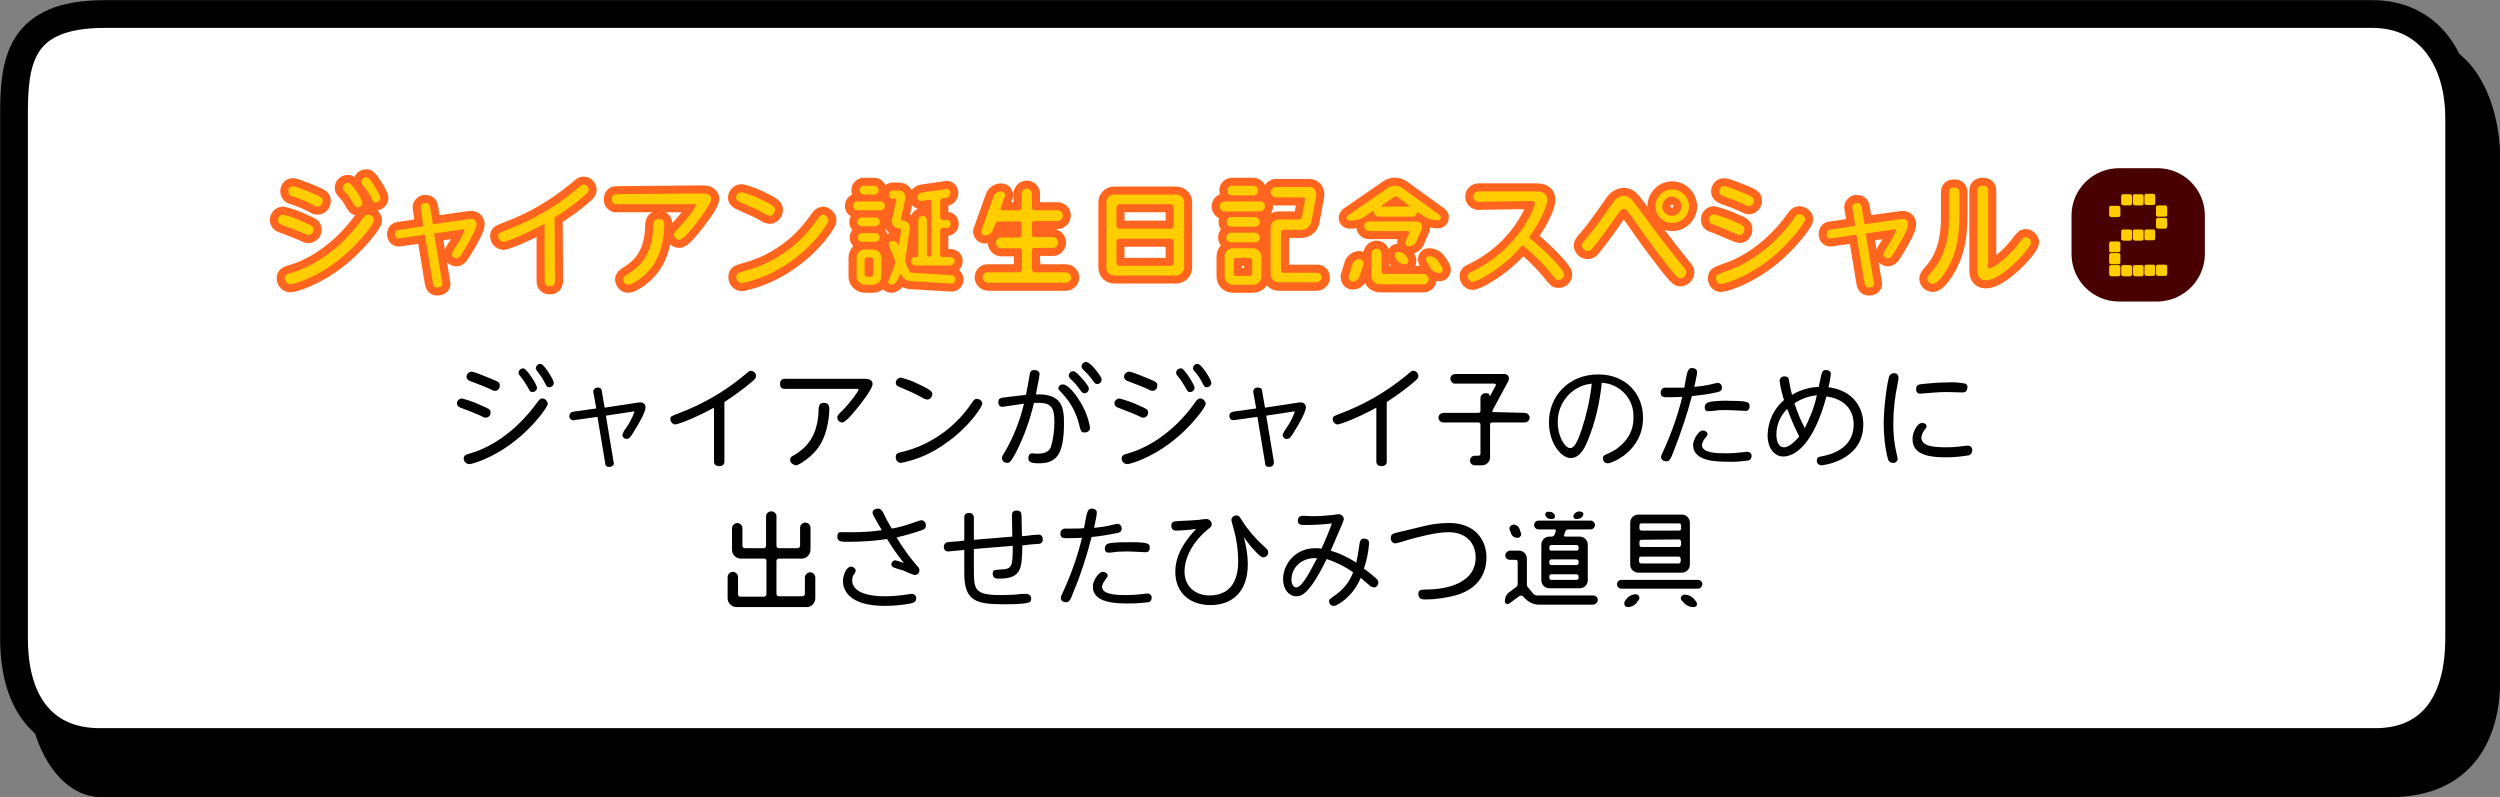 <?xml version="1.0" encoding="utf-8"?>
<!-- Generator: Adobe Illustrator 24.1.3, SVG Export Plug-In . SVG Version: 6.00 Build 0)  -->
<svg version="1.1" id="レイヤー_1" xmlns="http://www.w3.org/2000/svg" xmlns:xlink="http://www.w3.org/1999/xlink" x="0px"
	 y="0px" viewBox="0 0 624.3 199.1" style="enable-background:new 0 0 624.3 199.1;" xml:space="preserve">
<rect x="0" y="0" width="624.3" height="199.1" fill="#808080" stroke="none"/>
<style type="text/css">
	.st0{fill:none;stroke:#000000;stroke-width:6.93;stroke-miterlimit:10;}
	.st1{fill:#FFFFFF;}
	.st2{fill:#FFCD00;}
	.st3{fill:#490000;}
	.st4{fill:none;stroke:#FF651E;stroke-width:4.02;}
	.st5{fill:none;stroke:#FF651E;stroke-width:4.02;stroke-linecap:round;stroke-linejoin:round;}
</style>
<g id="レイヤー_2_1_">
	<g id="ファイル名">
		<path d="M25.3,13.6h580.5c8.3,0,15.1,11.5,15.1,25.6v127.5c0,14.1-6.8,25.6-15.1,25.6H25.3c-8.4,0-15.1-11.5-15.1-25.6V39.1
			C10,24.9,16.9,13.6,25.3,13.6z"/>
		<path class="st0" d="M32.9,13.9h572.9c8.3,0,15.1,11.7,15.1,26v129.7c0,14.9-7,26-24,26H25.3c-8.4,0-15.1-11.7-15.1-26V39.8
			C10,25.4,22.2,13.9,32.9,13.9z"/>
		<path class="st1" d="M17.5,6.1h578.8c8.3,0,15.1,11.6,15.1,26v129.1c0,14.2-6.8,25.9-15.1,25.9H22.5c-10.9,0.4-19.8-11.3-20-25.7
			V32C2.4,17.7,9.2,6.1,17.5,6.1z"/>
		<path class="st0" d="M26.2,3.5h566.2c14.4,0,21.7,11.7,21.7,26v129.8c0,17.3-7.9,26-20.9,26H24.9c-13.2,0-21.4-8.8-21.4-25.9V29.5
			C3.4,15.2,4.8,3.5,26.2,3.5z"/>
		<rect x="521.2" y="47.1" class="st2" width="23.3" height="23.4"/>
		<path class="st3" d="M517.3,63.4v-9.6c0-6.5,5.3-11.8,11.9-11.8h9.6c6.5,0,11.8,5.3,11.8,11.8v9.6c0,6.5-5.3,11.8-11.8,11.9
			c0,0,0,0,0,0h-9.6C522.6,75.3,517.3,70,517.3,63.4C517.3,63.4,517.3,63.4,517.3,63.4z M527.2,54.2h1.8c0.3,0,0.5-0.2,0.5-0.5
			c0,0,0,0,0,0v-1.8c0-0.3-0.2-0.5-0.5-0.5c0,0,0,0,0,0h-1.8c-0.3,0-0.5,0.2-0.5,0.5c0,0,0,0,0,0v1.8
			C526.6,53.9,526.9,54.1,527.2,54.2C527.2,54.2,527.2,54.2,527.2,54.2L527.2,54.2z M527.2,63h1.8c0.3,0,0.5-0.2,0.5-0.5
			c0,0,0,0,0,0v-1.7c0-0.3-0.2-0.5-0.5-0.5c0,0,0,0,0,0h-1.8c-0.3,0-0.5,0.2-0.5,0.5c0,0,0,0,0,0v1.7C526.6,62.7,526.8,63,527.2,63
			C527.1,63,527.1,63,527.2,63L527.2,63z M527.2,66h1.8c0.3,0,0.5-0.2,0.5-0.5c0,0,0,0,0,0v-1.8c0-0.3-0.2-0.5-0.5-0.5c0,0,0,0,0,0
			h-1.8c-0.3,0-0.5,0.2-0.5,0.5c0,0,0,0,0,0v1.8C526.6,65.7,526.9,65.9,527.2,66C527.2,65.9,527.2,65.9,527.2,66L527.2,66z
			 M527.2,69h1.8c0.3,0,0.5-0.2,0.5-0.5c0,0,0,0,0,0v-1.8c0-0.3-0.2-0.5-0.5-0.5c0,0,0,0,0,0h-1.8c-0.3,0-0.5,0.2-0.5,0.5
			c0,0,0,0,0,0v1.8C526.6,68.6,526.9,68.9,527.2,69C527.2,68.9,527.2,68.9,527.2,69L527.2,69z M530.2,51.3h1.7
			c0.3,0,0.5-0.2,0.5-0.5c0,0,0,0,0,0v-1.8c0-0.3-0.2-0.5-0.5-0.5c0,0,0,0,0,0h-1.7c-0.3,0-0.5,0.2-0.5,0.5c0,0,0,0,0,0v1.8
			C529.6,50.9,529.9,51.2,530.2,51.3L530.2,51.3z M530.2,60.1h1.7c0.3,0,0.5-0.2,0.5-0.5c0,0,0,0,0,0v-1.8c0-0.3-0.2-0.5-0.5-0.5
			c0,0,0,0,0,0h-1.7c-0.3,0-0.5,0.2-0.5,0.5c0,0,0,0,0,0v1.7C529.6,59.8,529.9,60,530.2,60.1L530.2,60.1z M530.2,69h1.7
			c0.3,0,0.5-0.2,0.5-0.5c0,0,0,0,0,0v-1.8c0-0.3-0.2-0.5-0.5-0.5c0,0,0,0,0,0h-1.7c-0.3,0-0.5,0.2-0.5,0.5c0,0,0,0,0,0v1.8
			C529.6,68.6,529.9,68.9,530.2,69L530.2,69z M533.1,51.3h1.7c0.3,0,0.5-0.2,0.5-0.5v-1.8c0-0.3-0.2-0.5-0.5-0.5h-1.7
			c-0.3,0-0.5,0.2-0.5,0.5c0,0,0,0,0,0v1.8C532.6,50.9,532.8,51.2,533.1,51.3L533.1,51.3z M533.1,60.1h1.7c0.3,0,0.5-0.2,0.5-0.5
			c0,0,0,0,0,0v-1.8c0-0.3-0.2-0.5-0.5-0.5c0,0,0,0,0,0h-1.7c-0.3,0-0.5,0.2-0.5,0.5c0,0,0,0,0,0v1.7
			C532.6,59.8,532.8,60,533.1,60.1L533.1,60.1z M533.1,69h1.7c0.3,0,0.5-0.2,0.5-0.5c0,0,0,0,0,0v-1.8c0-0.3-0.2-0.5-0.5-0.5
			c0,0,0,0,0,0h-1.7c-0.3,0-0.5,0.2-0.5,0.5c0,0,0,0,0,0v1.8C532.6,68.6,532.8,68.9,533.1,69L533.1,69z M536,51.2h1.7
			c0.3,0,0.5-0.2,0.5-0.5c0,0,0,0,0,0v-1.8c0-0.3-0.2-0.5-0.5-0.5c0,0,0,0,0,0H536c-0.3,0-0.5,0.2-0.5,0.5v1.8
			C535.5,50.9,535.7,51.2,536,51.2z M536,60h1.7c0.3,0,0.5-0.2,0.5-0.5c0,0,0,0,0,0v-1.7c0-0.3-0.2-0.5-0.5-0.5c0,0,0,0,0,0H536
			c-0.3,0-0.5,0.2-0.5,0.5c0,0,0,0,0,0v1.7C535.5,59.8,535.7,60,536,60z M536,68.9h1.7c0.3,0,0.5-0.2,0.5-0.5c0,0,0,0,0,0v-1.8
			c0-0.3-0.2-0.5-0.5-0.5c0,0,0,0,0,0H536c-0.3,0-0.5,0.2-0.5,0.5c0,0,0,0,0,0v1.8C535.5,68.6,535.7,68.9,536,68.9L536,68.9
			L536,68.9z M538.9,54.1h1.8c0.3,0,0.5-0.2,0.5-0.5v-1.8c0-0.3-0.2-0.5-0.5-0.5h-1.8c-0.3,0-0.5,0.2-0.5,0.5c0,0,0,0,0,0v1.8
			C538.4,53.9,538.6,54.2,538.9,54.1C538.9,54.2,538.9,54.2,538.9,54.1L538.9,54.1z M538.9,57.1h1.8c0.3,0,0.5-0.3,0.5-0.5v-1.7
			c0-0.3-0.2-0.5-0.5-0.5h-1.8c-0.3,0-0.5,0.2-0.5,0.5c0,0,0,0,0,0v1.7C538.4,56.8,538.6,57.1,538.9,57.1L538.9,57.1z M538.9,68.9
			h1.8c0.3,0,0.5-0.2,0.5-0.5v-1.8c0-0.3-0.2-0.5-0.5-0.5h-1.8c-0.3,0-0.5,0.2-0.5,0.5c0,0,0,0,0,0v1.8
			C538.4,68.6,538.6,68.9,538.9,68.9C538.9,68.9,538.9,68.9,538.9,68.9L538.9,68.9z"/>
		<path class="st4" d="M70.6,53.6c1.8,0.4,3.5,1,5.1,1.8c2.1,0.9,2.6,1.1,2.6,1.9c0.1,0.7-0.5,1.3-1.2,1.4c-0.4,0-0.7-0.1-1-0.3
			c-1.3-0.6-3.8-1.6-5.8-2.3c-0.5-0.1-0.9-0.6-0.9-1.1C69.4,54.2,69.9,53.7,70.6,53.6z M71.1,69.5c0-0.9,0.5-1,2.1-1.5
			c4.6-1.4,11.5-5.3,17.2-13.2c0.6-0.8,0.9-1.2,1.5-1.2c0.8,0,1.4,0.6,1.5,1.4c0,1-4,6.1-8.8,9.9c-6,4.7-11.4,6.1-12.1,6.1
			C71.7,70.9,71.1,70.3,71.1,69.5C71.1,69.5,71.1,69.5,71.1,69.5z M73.1,46.5c0.9,0,5.2,1.9,5.3,1.9c2,0.9,2.2,1,2.2,1.8
			c0,0.7-0.5,1.3-1.2,1.4c-0.4,0-0.7-0.1-1-0.3C76.9,50.4,75,49.7,73,49c-0.6-0.1-1-0.6-1-1.2C72,47.1,72.4,46.5,73.1,46.5
			L73.1,46.5z M90.5,50.6c0,0.6-0.5,1.1-1.1,1.2c-0.6,0-0.7-0.2-1.3-1.2c-0.6-1.1-1.3-2.1-2.2-3c-0.3-0.4-0.3-0.6-0.3-0.7
			c0-0.6,0.5-1.2,1.2-1.2c0.1,0,0.2,0,0.3,0C88,45.9,90.5,49.9,90.5,50.6L90.5,50.6z M95,49.4c0,0.6-0.5,1.1-1.1,1.2
			c-0.6,0-0.7-0.2-1.2-1.3c-0.6-1.1-1.3-2.1-2.1-3.1c-0.2-0.2-0.3-0.5-0.3-0.8c0-0.7,0.6-1.2,1.3-1.1c0.1,0,0.1,0,0.2,0
			C92.5,44.6,95,48.7,95,49.4z"/>
		<path class="st4" d="M105.1,52.1c-0.2-0.6,0.2-1.2,0.8-1.4c0.1,0,0.3,0,0.4,0c0.8,0,1,0.5,1.1,1l0.7,4.3l8.4-1.2
			c0.3-0.1,0.7-0.1,1.1-0.1c0.7-0.1,1.3,0.4,1.4,1.1c0,0.1,0,0.2,0,0.3c0,1.1-1.8,4.2-2.7,5.7c-1.2,2-1.6,2.7-2.3,2.7
			c-0.6,0-1.1-0.4-1.2-1c0.2-0.6,0.5-1.1,0.8-1.6c1-1.4,1.8-2.9,2.4-4.5c0-0.2-0.2-0.2-0.5-0.1l-7.1,1l2,12.1c0,0.1,0.1,0.3,0.1,0.4
			c0,0.7-0.6,1-1.3,1c-0.9,0-1-0.7-1.1-1.1l-2-12.1l-6.1,0.9c-0.6,0.2-1.2-0.1-1.3-0.7c0-0.1-0.1-0.3,0-0.4c0-0.9,0.7-1,1-1l6-0.9
			L105.1,52.1z"/>
		<path class="st4" d="M138.6,70.2c0,0.4-0.1,1.3-1.3,1.3s-1.3-0.9-1.3-1.3V55.9c-5.6,3-9.8,4.5-10.3,4.5c-0.7-0.1-1.3-0.7-1.3-1.4
			c0-0.8,0.2-0.8,2.2-1.6c6.2-2.3,12-5.7,17.1-9.9c1.4-1.2,1.6-1.4,2-1.4c0.7,0,1.3,0.6,1.3,1.3c0,0.5-0.3,0.8-1.1,1.5
			c-2.3,2-4.8,3.8-7.4,5.4L138.6,70.2z"/>
		<path class="st4" d="M175.6,48.3c2,0,2,1.2,2,1.4c0,1.2-3.1,5.3-4.1,6.5c-1.1,1.4-3,3.7-3.9,3.7c-0.7,0-1.3-0.6-1.3-1.3
			c0-0.4,0.1-0.6,1.4-1.9c2-2.1,4.1-5,4.1-5.5c0-0.2-0.3-0.2-0.5-0.2h-19.2c-0.6,0.1-1.2-0.3-1.3-0.9c0-0.1,0-0.2,0-0.3
			c0-1.3,0.8-1.3,1.3-1.3L175.6,48.3z M155.6,69.8c0-0.6,0.4-0.8,1.1-1.3c2.2-1.4,6-3.9,6.4-11.3c0-0.2,0-1.3,0.1-1.5
			c0.1-0.4,0.2-1,1.3-1s1.4,0.4,1.4,1.5c0,0.3,0,6.5-3.2,10.6c-1.9,2.5-4.8,4.3-5.8,4.3C156.3,71.2,155.7,70.6,155.6,69.8
			L155.6,69.8z"/>
		<path class="st4" d="M206.9,55c0,0.8-3.6,6.3-9.6,10.4c-3.6,2.6-7.7,4.4-12,5.3c-0.8,0-1.5-0.7-1.4-1.6c0,0,0,0,0,0
			c0-0.9,0.5-1,2.3-1.5c5.2-1.4,9.9-4.1,13.8-7.9c1.6-1.6,3.1-3.4,4.4-5.3c0.2-0.4,0.6-0.7,1.1-0.8C206.2,53.7,206.8,54.3,206.9,55z
			 M189.6,49.6c3.9,1.8,3.9,2.2,3.9,2.8c0,0.8-0.5,1.4-1.3,1.5c-0.5-0.1-1-0.3-1.4-0.6c-1.4-0.8-1.4-0.8-6.1-2.9
			c-0.4-0.2-0.9-0.5-0.9-1c0-0.8,0.7-1.4,1.4-1.4C186.8,48.4,188.2,48.9,189.6,49.6z"/>
		<path class="st4" d="M214.1,52.5c-0.6,0-1.1-0.5-1.1-1.1c0-0.6,0.5-1.1,1.1-1.1c0,0,0,0,0,0h5.8c0.6,0,1.1,0.5,1.1,1.1
			c0,0.6-0.5,1.1-1.1,1.1H214.1z M216,71.1c-1.1,0-2.1-0.9-2.1-2c0,0,0,0,0-0.1v-4.6c0-1.2,0.9-2.1,2.1-2.1c0,0,0,0,0,0h2
			c1.2,0,2.1,0.9,2.1,2.1c0,0,0,0,0,0V69c0,1.1-0.9,2.1-2.1,2.1c0,0,0,0-0.1,0L216,71.1z M218.6,54.3c0.6,0,1.1,0.5,1.1,1.1
			c0,0,0,0,0,0c0,0.6-0.5,1.1-1.1,1.1c0,0,0,0-0.1,0h-3.3c-0.6,0-1.1-0.5-1.1-1.1c0,0,0,0,0,0c0-0.6,0.5-1.1,1.1-1.1l0,0H218.6z
			 M215.3,60.4c-0.6,0-1.1-0.5-1.1-1.1s0.5-1.1,1.1-1.1h3.3c0.6,0,1.1,0.5,1.1,1.1s-0.5,1.1-1.1,1.1l0,0H215.3z M218.3,46.4
			c0.6,0,1.1,0.5,1.1,1.1c0,0.6-0.5,1.1-1.1,1.1c0,0,0,0,0,0h-2.6c-0.6,0-1.1-0.5-1.1-1.1c0-0.6,0.5-1.1,1.1-1.1c0,0,0,0,0,0H218.3z
			 M216.5,64.3c-0.3,0-0.6,0.3-0.6,0.6v3.6c0,0.3,0.3,0.6,0.6,0.6h1c0.3,0,0.6-0.3,0.6-0.6c0,0,0,0,0,0v-3.6c0-0.3-0.3-0.6-0.6-0.6
			l0,0L216.5,64.3z M227,67.5c0.1,0.3,0.4,0.6,0.8,0.6l9.7,0.6c0.6,0,1.1,0.5,1.1,1.1c0,0.6-0.4,1-1,1c0,0-0.1,0-0.1,0l-10.2-0.6
			c-1-0.1-1.9-0.7-2.2-1.6c0-0.1-0.4-0.1-0.4,0l-0.6,1.4c-0.3,0.6-0.9,1.1-1.6,1.1c-0.4,0-0.7-0.3-0.7-0.7c0-0.1,0-0.2,0.1-0.3
			l1.6-4.1c0.1-0.3,0.1-0.7,0-1l-1.5-3.7c-0.2-0.4,0-0.8,0.4-1c0.1,0,0.2-0.1,0.3-0.1h0.3c0.6,0,1.1,0.3,1.3,0.9
			c0,0.1,0.2,0.1,0.2,0l0.5-3.5c0-0.3-0.2-0.6-0.5-0.6c0,0,0,0,0,0h-0.1c-0.9,0-1.7-0.7-1.7-1.7c0-0.1,0-0.2,0-0.3l1.1-5
			c0-0.2-0.1-0.4-0.3-0.4c0,0,0,0-0.1,0H223c-0.6,0-1-0.4-1-0.9c0,0,0,0,0-0.1c0-0.6,0.4-1,1-1c0,0,0,0,0.1,0h1.4
			c0.9,0,1.6,0.7,1.6,1.6c0,0.1,0,0.3,0,0.4l-1.1,4.9c-0.1,0.2,0.1,0.5,0.3,0.6c0,0,0.1,0,0.1,0c1,0,1.7,0.7,1.8,1.7
			c0,0.1,0,0.2,0,0.3l-1.1,7.6c-0.1,0.4,0,0.7,0.1,1.1L227,67.5z M232,64.1c0.3,0,0.6-0.3,0.6-0.6V50.4c0-0.3-0.2-0.5-0.5-0.5
			c0,0,0,0-0.1,0l-1.9,0.3c-0.5,0.1-0.9-0.2-1-0.7c0-0.1,0-0.1,0-0.2c0-0.6,0.5-1.1,1.1-1.2l6.1-0.9c0.5-0.1,0.9,0.3,1,0.8
			c0,0.1,0,0.1,0,0.2c0,0.6-0.4,1.1-1,1.2l-0.9,0.1c-0.3,0.1-0.5,0.3-0.6,0.7v4.1c0,0.3,0.3,0.6,0.6,0.6h1c0.6,0,1,0.4,1,1
			c0,0.6-0.4,1-0.9,1c0,0,0,0-0.1,0h-1c-0.3,0-0.6,0.3-0.6,0.6v6.1c0,0.3,0.3,0.6,0.6,0.6h2c0.6,0,1,0.4,1,0.9c0,0,0,0,0,0.1
			c0,0.6-0.5,1.1-1.1,1.1h-8.7c-0.6,0-1.1-0.5-1.1-1.1c0,0,0,0,0,0c0-0.6,0.4-1,1-1c0,0,0,0,0.1,0h0.3c0.2,0,0.4-0.2,0.4-0.4v-8.8
			c0-0.6,0.5-1.1,1.1-1.1c0.6,0,1.1,0.5,1.1,1.1v8.6C231.4,63.8,231.7,64.1,232,64.1L232,64.1z"/>
		<path class="st4" d="M257.8,67.4c0,0.3,0.3,0.6,0.6,0.6h7.7c0.8,0,1.4,0.6,1.4,1.3c0,0,0,0,0,0c0,0.7-0.6,1.3-1.4,1.3c0,0,0,0,0,0
			h-19.3c-0.7,0-1.4-0.6-1.4-1.3c0,0,0,0,0,0c0-0.8,0.6-1.4,1.4-1.3c0,0,0,0,0,0h7.8c0.3,0,0.5-0.3,0.6-0.6v-4.9
			c0-0.3-0.2-0.5-0.6-0.5l0,0h-4.4c-0.7,0.1-1.4-0.5-1.5-1.2c-0.1-0.7,0.5-1.4,1.2-1.5c0.1,0,0.2,0,0.2,0h4.4c0.3,0,0.5-0.3,0.6-0.5
			v-3c0-0.3-0.2-0.5-0.6-0.5l0,0h-5.1c-0.3,0-0.7,0.2-0.8,0.5l-0.7,1.7c-0.3,0.8-1.1,1.3-1.9,1.3c-0.6,0-1-0.5-1-1
			c0-0.1,0-0.2,0.1-0.3l3-8.4c0.3-0.8,1.1-1.3,1.9-1.3c0.6,0,1,0.4,1,1c0,0.1,0,0.2-0.1,0.3l-1,2.9c-0.1,0.2,0.1,0.4,0.3,0.5
			c0,0,0.1,0,0.1,0h4.2c0.3,0,0.6-0.3,0.6-0.6v-3.5c0-0.7,0.6-1.3,1.3-1.3c0.7,0,1.3,0.6,1.3,1.3v3.5c0,0.3,0.3,0.6,0.6,0.6h5.8
			c0.7,0,1.3,0.6,1.3,1.3c0,0.7-0.6,1.4-1.3,1.4h-5.8c-0.3,0-0.6,0.2-0.6,0.5c0,0,0,0,0,0v3c0,0.3,0.3,0.6,0.6,0.5h4.7
			c0.7,0.1,1.3,0.7,1.2,1.5c-0.1,0.7-0.6,1.2-1.2,1.2h-4.7c-0.3,0-0.6,0.2-0.6,0.5c0,0,0,0,0,0V67.4z"/>
		<path class="st4" d="M276.3,50.6c0-1.1,0.8-2,1.8-2c0.1,0,0.1,0,0.2,0h15.4c1.1,0,2,0.8,2,1.9c0,0,0,0.1,0,0.1v16.2
			c0,1.1-0.9,2-2,2h-15.4c-1.1,0-2-0.8-2-1.9c0,0,0-0.1,0-0.1L276.3,50.6z M293.1,51.8c0-0.3-0.4-0.8-0.7-0.8h-12.9
			c-0.3,0-0.7,0.5-0.7,0.8v4.6c0,0.4,0.3,0.6,0.7,0.7h12.9c0.4,0,0.6-0.3,0.7-0.7L293.1,51.8z M278.8,65.6c0,0.3,0.4,0.8,0.7,0.8
			h12.9c0.3,0,0.7-0.5,0.7-0.8v-5.3c-0.1-0.3-0.3-0.6-0.7-0.7h-12.9c-0.4,0-0.6,0.3-0.7,0.7V65.6z"/>
		<path class="st5" d="M315.9,51.5c0,0.7-0.6,1.3-1.3,1.3h-8.6c-0.7,0.1-1.3-0.4-1.4-1.1c-0.1-0.7,0.4-1.3,1.1-1.4
			c0.1,0,0.1,0,0.2,0h8.6C315.3,50.2,315.9,50.8,315.9,51.5z M315,69c0,1.2-0.9,2.1-2.1,2.1c0,0,0,0,0,0h-5c-1.2,0-2.1-0.9-2.1-2.1
			c0,0,0,0,0,0v-4.9c0-1.2,0.9-2.1,2.1-2.1c0,0,0,0,0,0h5c1.2,0,2.1,1,2.1,2.1V69z M314.6,55.4c0,0.7-0.6,1.2-1.2,1.2h-5.9
			c-0.7,0-1.2-0.5-1.2-1.2c0-0.7,0.5-1.2,1.2-1.2h5.9C314,54.2,314.5,54.7,314.6,55.4L314.6,55.4z M314.6,59.3
			c0,0.7-0.5,1.2-1.2,1.2h-6c-0.7,0-1.2-0.5-1.2-1.2s0.5-1.2,1.2-1.2h6C314,58.1,314.6,58.6,314.6,59.3L314.6,59.3z M314.2,47.6
			c0,0.7-0.5,1.2-1.2,1.2h-5.3c-0.7,0-1.2-0.5-1.2-1.2c0-0.7,0.5-1.2,1.2-1.2c0,0,0,0,0,0h5.2C313.7,46.4,314.2,47,314.2,47.6
			C314.2,47.6,314.2,47.6,314.2,47.6L314.2,47.6z M308,68.3c0,0.3,0.3,0.6,0.6,0.6h3.5c0.3,0,0.6-0.3,0.6-0.6c0,0,0,0,0,0v-3.3
			c0-0.3-0.2-0.5-0.5-0.6c0,0,0,0,0,0h-3.5c-0.3,0-0.6,0.2-0.6,0.5c0,0,0,0,0,0V68.3z M330.1,69.3c0,0.7-0.6,1.3-1.3,1.3h-9.4
			c-1.2,0-2.1-0.9-2.1-2.1c0,0,0,0,0,0V56.9c0-1.2,0.9-2.1,2.1-2.1c0,0,0,0,0,0h5c0.3,0,0.6-0.2,0.7-0.5l0.8-4.4
			c0-0.3-0.1-0.5-0.4-0.6c0,0-0.1,0-0.1,0h-6.9c-0.7-0.1-1.2-0.7-1.2-1.4c0.1-0.6,0.6-1.1,1.2-1.2h8.5c1,0,1.7,0.8,1.7,1.8
			c0,0.1,0,0.2,0,0.3l-1.2,6.5c-0.2,1.2-1.3,2.1-2.5,2.1h-4.6c-0.3,0-0.5,0.3-0.5,0.6v9.5c0,0.3,0.3,0.5,0.5,0.6h8.4
			C329.5,68,330.1,68.5,330.1,69.3C330.1,69.3,330.1,69.3,330.1,69.3L330.1,69.3z"/>
		<path class="st4" d="M343.1,52.9c0-0.1-0.1-0.2-0.2-0.2c0,0-0.1,0-0.1,0l-1.7,1.2c-1.1,0.8-2.5,1.2-3.9,1.2h-0.2
			c-0.4,0-0.7-0.3-0.7-0.7c0-0.2,0.1-0.4,0.3-0.6l10-6.9c1-0.7,2.4-0.7,3.5,0l9.4,6.8c0.3,0.2,0.4,0.6,0.2,1
			c-0.1,0.2-0.3,0.3-0.6,0.3h-0.1c-1.4,0-2.7-0.4-3.8-1.3L354,53c-0.1,0-0.2,0-0.2,0.1c0,0.6-0.4,1-1,1h-8.5
			C343.7,54.1,343.1,53.6,343.1,52.9C343.1,52.9,343.1,52.9,343.1,52.9z M337.8,70.3c-0.6,0-1-0.5-1-1c0-0.1,0-0.2,0-0.3l0.9-3
			c0.3-0.8,1-1.3,1.8-1.3c0.6,0,1,0.5,1,1c0,0.1,0,0.2,0,0.3l-1,3C339.2,69.8,338.6,70.3,337.8,70.3z M353.8,55.3
			c0.8,0,1.4,0.6,1.3,1.4c0,0.2,0,0.4-0.1,0.6l-1.3,3c-0.3,0.7-1.1,1.2-1.9,1.2c-0.5,0-0.9-0.4-0.9-0.9c0-0.1,0-0.2,0.1-0.4l0.9-2
			c0.1-0.2,0-0.4-0.2-0.5c0,0-0.1,0-0.1,0H342c-0.7,0.1-1.2-0.4-1.3-1.1c-0.1-0.7,0.4-1.2,1.1-1.3c0.1,0,0.1,0,0.2,0L353.8,55.3z
			 M343.8,62.1c0.7,0,1.2,0.6,1.2,1.3c0,0,0,0,0,0v4.4c0,0.3,0.3,0.6,0.6,0.6c0,0,0,0,0,0h10c0.7,0.1,1.2,0.7,1.2,1.4
			c-0.1,0.6-0.5,1.1-1.2,1.2h-11c-1.2,0-2.1-0.9-2.1-2.1c0,0,0,0,0,0v-5.4C342.5,62.7,343,62.1,343.8,62.1L343.8,62.1z M351.7,51.6
			c0.2,0,0.3-0.2,0.1-0.3l-2.8-2.1c-0.3-0.2-0.7-0.2-0.9,0l-3,2.1c-0.1,0-0.1,0.1-0.1,0.2c0,0.1,0.1,0.1,0.2,0.1L351.7,51.6z
			 M350.9,66c-0.9,0-1.8-0.5-2.2-1.3l-0.3-0.5c-0.2-0.4-0.1-0.9,0.3-1.2c0.1-0.1,0.3-0.1,0.4-0.1c0.9,0,1.8,0.5,2.2,1.3l0.3,0.5
			c0.2,0.4,0.1,0.9-0.3,1.2C351.2,66,351,66,350.9,66z M356.2,65.2c-0.2-0.4-0.1-0.9,0.2-1.1c0.1-0.1,0.3-0.1,0.5-0.1
			c0.9,0,1.8,0.5,2.3,1.3l1,1.6c0.2,0.4,0.1,0.9-0.3,1.2c-0.1,0.1-0.3,0.1-0.4,0.1c-0.9,0-1.8-0.5-2.3-1.3L356.2,65.2z"/>
		<path class="st4" d="M369.2,50.4c-0.7,0-1.3-0.6-1.3-1.3s0.6-1.3,1.3-1.3h14.3c0.9,0,2.9,0,2.9,2.1c0,1.2-1.1,4.4-4.6,9.4
			c2.6,2.1,5,4.3,7.2,6.8c1.6,1.9,1.6,2.1,1.6,2.4c0,0.8-0.6,1.4-1.4,1.4c-0.6,0-0.6,0-2.1-1.9c-2.1-2.5-4.4-4.8-6.9-6.8
			c-2.6,3.1-5.7,5.7-9.3,7.8c-1,0.6-2,1.1-3.1,1.4c-0.7,0-1.3-0.7-1.3-1.4c0-0.7,0.4-0.9,1.1-1.2c6.3-3,11.5-8,14.7-14.3
			c0.4-0.8,0.8-1.7,1-2.7c0-0.5-0.4-0.6-1.1-0.6L369.2,50.4z"/>
		<path class="st4" d="M409.9,53c4.4,6,7.3,9.8,10.1,13.2c1,1.2,1.1,1.3,1.1,1.8c0,0.8-0.7,1.5-1.5,1.5c-0.5,0-0.9,0-6.5-7.5
			c-1-1.3-5.5-7.7-6.5-9.1c-0.4-0.5-0.6-0.7-1.1-0.7s-0.8,0.3-1.6,1.4c-1.1,1.6-4.7,6.7-6.4,8.6c-0.2,0.3-0.6,0.5-1,0.5
			c-0.8,0-1.4-0.6-1.5-1.4c0-0.4,0.1-0.6,1.5-2.2s4.2-5.5,6.2-8.4c0.6-1,1.6-1.7,2.8-1.8C407,49,407.3,49.5,409.9,53z M421.8,51.5
			c0,2.3-1.9,4.2-4.2,4.2c-2.3,0-4.2-1.9-4.2-4.2s1.9-4.2,4.2-4.2c0,0,0,0,0,0C419.9,47.3,421.7,49.2,421.8,51.5L421.8,51.5z
			 M415.1,51.5c0,1.3,1.1,2.4,2.4,2.4s2.4-1.1,2.4-2.4c0-1.3-1.1-2.4-2.4-2.4c0,0,0,0,0,0C416.2,49.1,415.2,50.2,415.1,51.5
			L415.1,51.5z"/>
		<path class="st4" d="M427.9,53.5c1.7,0.4,3.3,1,4.9,1.7c2.4,1,2.8,1.2,2.8,2.1c0,0.7-0.5,1.3-1.1,1.4c-0.4,0-3.8-1.5-4.5-1.8
			c-0.4-0.2-2.5-1-2.8-1.1c-0.3-0.2-0.4-0.6-0.4-0.9C426.7,54.2,427.2,53.6,427.9,53.5C427.9,53.5,427.9,53.5,427.9,53.5z
			 M428.5,69.5c0-0.9,0.5-1,2.1-1.6c9.1-2.9,15.2-10.2,17.2-13.1c0.7-1,1-1.3,1.5-1.3c0.7,0,1.4,0.5,1.5,1.2c0,0.9-3.4,5.3-7.1,8.6
			c-6.8,6-13.3,7.6-13.8,7.6C429.1,71,428.5,70.3,428.5,69.5C428.5,69.5,428.5,69.5,428.5,69.5z M430.5,46.5c0.9,0,4.1,1.4,5.2,1.8
			c1.8,0.8,2.3,1,2.3,1.8c0,0.7-0.5,1.3-1.1,1.4c-0.4,0-0.7-0.1-1-0.3c-1.6-0.8-3.6-1.5-5.5-2.2c-0.5-0.2-1.1-0.5-1.1-1.2
			C429.3,47.1,429.8,46.5,430.5,46.5L430.5,46.5z"/>
		<path class="st4" d="M462.6,52.1c-0.2-0.6,0.2-1.2,0.8-1.4c0.1,0,0.3,0,0.4,0c0.8,0,1,0.5,1.1,1l0.7,4.3l8.4-1.2
			c0.3-0.1,0.7-0.1,1.1-0.1c0.7-0.1,1.3,0.4,1.4,1.1c0,0.1,0,0.2,0,0.3c0,1.1-1.8,4.2-2.7,5.7c-1.2,2-1.6,2.7-2.3,2.7
			c-0.6,0-1.1-0.4-1.2-1c0.2-0.6,0.5-1.1,0.8-1.6c1-1.4,1.8-2.9,2.4-4.5c0-0.2-0.1-0.2-0.5-0.1l-7.1,1l2,12.1c0,0.1,0.1,0.3,0.1,0.4
			c0,0.7-0.6,1-1.3,1c-0.9,0-1-0.7-1.1-1.1l-2-12.1l-6.1,0.9c-0.6,0.2-1.2-0.1-1.3-0.7c0-0.1-0.1-0.3,0-0.5c0-0.9,0.7-1,1.1-1l6-0.9
			L462.6,52.1z"/>
		<path class="st4" d="M486.7,48.1c0-0.6,0.1-1.3,1.3-1.3c0.8,0,1.3,0.3,1.3,1.3v5.7c0,4.6-0.5,8.5-2.5,12.4
			c-0.7,1.4-2.8,4.7-4.1,4.7c-0.8,0-1.4-0.6-1.4-1.3c0-0.4,0.1-0.6,1.4-2.1c4-4.7,4-11.1,4-13.5L486.7,48.1z M496.4,66
			c0,0.6,0,1,0.4,1c1.3,0,5.2-3.4,7.1-5.9c1.3-1.8,1.5-1.9,2-1.9c0.7,0.1,1.2,0.6,1.3,1.3c0,1.5-7.4,9.5-11.2,9.5
			c-2.2,0-2.2-1.8-2.2-2.5V47.6c0-0.5,0.1-1.2,1.3-1.2c0.8,0,1.4,0.2,1.4,1.2V66z"/>
		<path class="st2" d="M70.6,53.6c1.8,0.4,3.5,1,5.1,1.8c2.1,0.9,2.6,1.1,2.6,1.9c0.1,0.7-0.5,1.3-1.2,1.4c-0.4,0-0.7-0.1-1-0.3
			c-1.3-0.6-3.8-1.6-5.8-2.3c-0.5-0.1-0.9-0.6-0.9-1.1C69.4,54.2,69.9,53.7,70.6,53.6z M71.1,69.5c0-0.9,0.5-1,2.1-1.5
			c4.6-1.4,11.5-5.3,17.2-13.2c0.6-0.8,0.9-1.2,1.5-1.2c0.8,0,1.4,0.6,1.5,1.4c0,1-4,6.1-8.8,9.9c-6,4.7-11.4,6.1-12.1,6.1
			C71.7,70.9,71.1,70.3,71.1,69.5C71.1,69.5,71.1,69.5,71.1,69.5z M73.1,46.5c0.9,0,5.2,1.9,5.3,1.9c2,0.9,2.2,1,2.2,1.8
			c0,0.7-0.5,1.3-1.2,1.4c-0.4,0-0.7-0.1-1-0.3C76.9,50.4,75,49.7,73,49c-0.6-0.1-1-0.6-1-1.2C72,47.1,72.4,46.5,73.1,46.5
			L73.1,46.5z M90.5,50.6c0,0.6-0.5,1.1-1.1,1.2c-0.6,0-0.7-0.2-1.3-1.2c-0.6-1.1-1.3-2.1-2.2-3c-0.3-0.4-0.3-0.6-0.3-0.7
			c0-0.6,0.5-1.2,1.2-1.2c0.1,0,0.2,0,0.3,0C88,45.9,90.5,49.9,90.5,50.6L90.5,50.6z M95,49.4c0,0.6-0.5,1.1-1.1,1.2
			c-0.6,0-0.7-0.2-1.2-1.3c-0.6-1.1-1.3-2.1-2.1-3.1c-0.2-0.2-0.3-0.5-0.3-0.8c0-0.7,0.6-1.2,1.3-1.1c0.1,0,0.1,0,0.2,0
			C92.5,44.6,95,48.7,95,49.4z"/>
		<path class="st2" d="M105.1,52.1c-0.2-0.6,0.2-1.2,0.8-1.4c0.1,0,0.3,0,0.4,0c0.8,0,1,0.5,1.1,1l0.7,4.3l8.4-1.2
			c0.3-0.1,0.7-0.1,1.1-0.1c0.7-0.1,1.3,0.4,1.4,1.1c0,0.1,0,0.2,0,0.3c0,1.1-1.8,4.2-2.7,5.7c-1.2,2-1.6,2.7-2.3,2.7
			c-0.6,0-1.1-0.4-1.2-1c0.2-0.6,0.5-1.1,0.8-1.6c1-1.4,1.8-2.9,2.4-4.5c0-0.2-0.2-0.2-0.5-0.1l-7.1,1l2,12.1c0,0.1,0.1,0.3,0.1,0.4
			c0,0.7-0.6,1-1.3,1c-0.9,0-1-0.7-1.1-1.1l-2-12.1l-6.1,0.9c-0.6,0.2-1.2-0.1-1.3-0.7c0-0.1-0.1-0.3,0-0.4c0-0.9,0.7-1,1-1l6-0.9
			L105.1,52.1z"/>
		<path class="st2" d="M138.6,70.2c0,0.4-0.1,1.3-1.3,1.3s-1.3-0.9-1.3-1.3V55.9c-5.6,3-9.8,4.5-10.3,4.5c-0.7-0.1-1.3-0.7-1.3-1.4
			c0-0.8,0.2-0.8,2.2-1.6c6.2-2.3,12-5.7,17.1-9.9c1.4-1.2,1.6-1.4,2-1.4c0.7,0,1.3,0.6,1.3,1.3c0,0.5-0.3,0.8-1.1,1.5
			c-2.3,2-4.8,3.8-7.4,5.4L138.6,70.2z"/>
		<path class="st2" d="M175.6,48.3c2,0,2,1.2,2,1.4c0,1.2-3.1,5.3-4.1,6.5c-1.1,1.4-3,3.7-3.9,3.7c-0.7,0-1.3-0.6-1.3-1.3
			c0-0.4,0.1-0.6,1.4-1.9c2-2.1,4.1-5,4.1-5.5c0-0.2-0.3-0.2-0.5-0.2h-19.2c-0.6,0.1-1.2-0.3-1.3-0.9c0-0.1,0-0.2,0-0.3
			c0-1.3,0.8-1.3,1.3-1.3L175.6,48.3z M155.6,69.8c0-0.6,0.4-0.8,1.1-1.3c2.2-1.4,6-3.9,6.4-11.3c0-0.2,0-1.3,0.1-1.5
			c0.1-0.4,0.2-1,1.3-1s1.4,0.4,1.4,1.5c0,0.3,0,6.5-3.2,10.6c-1.9,2.5-4.8,4.3-5.8,4.3C156.3,71.2,155.7,70.6,155.6,69.8
			L155.6,69.8z"/>
		<path class="st2" d="M206.9,55c0,0.8-3.6,6.3-9.6,10.4c-3.6,2.6-7.7,4.4-12,5.3c-0.8,0-1.5-0.7-1.4-1.6c0,0,0,0,0,0
			c0-0.9,0.5-1,2.3-1.5c5.2-1.4,9.9-4.1,13.8-7.9c1.6-1.6,3.1-3.4,4.4-5.3c0.2-0.4,0.6-0.7,1.1-0.8C206.2,53.7,206.8,54.3,206.9,55z
			 M189.6,49.6c3.9,1.8,3.9,2.2,3.9,2.8c0,0.8-0.5,1.4-1.3,1.5c-0.5-0.1-1-0.3-1.4-0.6c-1.4-0.8-1.4-0.8-6.1-2.9
			c-0.4-0.2-0.9-0.5-0.9-1c0-0.8,0.7-1.4,1.4-1.4C186.8,48.4,188.2,48.9,189.6,49.6z"/>
		<path class="st2" d="M214.1,52.5c-0.6,0-1.1-0.5-1.1-1.1c0-0.6,0.5-1.1,1.1-1.1c0,0,0,0,0,0h5.8c0.6,0,1.1,0.5,1.1,1.1
			c0,0.6-0.5,1.1-1.1,1.1H214.1z M216,71.1c-1.1,0-2.1-0.9-2.1-2c0,0,0,0,0-0.1v-4.6c0-1.2,0.9-2.1,2.1-2.1c0,0,0,0,0,0h2
			c1.2,0,2.1,0.9,2.1,2.1c0,0,0,0,0,0V69c0,1.1-0.9,2.1-2.1,2.1c0,0,0,0-0.1,0L216,71.1z M218.6,54.3c0.6,0,1.1,0.5,1.1,1.1
			c0,0,0,0,0,0c0,0.6-0.5,1.1-1.1,1.1c0,0,0,0-0.1,0h-3.3c-0.6,0-1.1-0.5-1.1-1.1c0,0,0,0,0,0c0-0.6,0.5-1.1,1.1-1.1l0,0H218.6z
			 M215.3,60.4c-0.6,0-1.1-0.5-1.1-1.1s0.5-1.1,1.1-1.1h3.3c0.6,0,1.1,0.5,1.1,1.1s-0.5,1.1-1.1,1.1l0,0H215.3z M218.3,46.4
			c0.6,0,1.1,0.5,1.1,1.1c0,0.6-0.5,1.1-1.1,1.1c0,0,0,0,0,0h-2.6c-0.6,0-1.1-0.5-1.1-1.1c0-0.6,0.5-1.1,1.1-1.1c0,0,0,0,0,0H218.3z
			 M216.5,64.3c-0.3,0-0.6,0.3-0.6,0.6v3.6c0,0.3,0.3,0.6,0.6,0.6h1c0.3,0,0.6-0.3,0.6-0.6c0,0,0,0,0,0v-3.6c0-0.3-0.3-0.6-0.6-0.6
			l0,0L216.5,64.3z M227,67.5c0.1,0.3,0.4,0.6,0.8,0.6l9.7,0.6c0.6,0,1.1,0.5,1.1,1.1c0,0.6-0.4,1-1,1c0,0-0.1,0-0.1,0l-10.2-0.6
			c-1-0.1-1.9-0.7-2.2-1.6c0-0.1-0.4-0.1-0.4,0l-0.6,1.4c-0.3,0.6-0.9,1.1-1.6,1.1c-0.4,0-0.7-0.3-0.7-0.7c0-0.1,0-0.2,0.1-0.3
			l1.6-4.1c0.1-0.3,0.1-0.7,0-1l-1.5-3.7c-0.2-0.4,0-0.8,0.4-1c0.1,0,0.2-0.1,0.3-0.1h0.3c0.6,0,1.1,0.3,1.3,0.9
			c0,0.1,0.2,0.1,0.2,0l0.5-3.5c0-0.3-0.2-0.6-0.5-0.6c0,0,0,0,0,0h-0.1c-0.9,0-1.7-0.7-1.7-1.7c0-0.1,0-0.2,0-0.3l1.1-5
			c0-0.2-0.1-0.4-0.3-0.4c0,0,0,0-0.1,0H223c-0.6,0-1-0.4-1-0.9c0,0,0,0,0-0.1c0-0.6,0.4-1,1-1c0,0,0,0,0.1,0h1.4
			c0.9,0,1.6,0.7,1.6,1.6c0,0.1,0,0.3,0,0.4l-1.1,4.9c-0.1,0.2,0.1,0.5,0.3,0.6c0,0,0.1,0,0.1,0c1,0,1.7,0.7,1.8,1.7
			c0,0.1,0,0.2,0,0.3l-1.1,7.6c-0.1,0.4,0,0.7,0.1,1.1L227,67.5z M232,64.1c0.3,0,0.6-0.3,0.6-0.6V50.4c0-0.3-0.2-0.5-0.5-0.5
			c0,0,0,0-0.1,0l-1.9,0.3c-0.5,0.1-0.9-0.2-1-0.7c0-0.1,0-0.1,0-0.2c0-0.6,0.5-1.1,1.1-1.2l6.1-0.9c0.5-0.1,0.9,0.3,1,0.8
			c0,0.1,0,0.1,0,0.2c0,0.6-0.4,1.1-1,1.2l-0.9,0.1c-0.3,0.1-0.5,0.3-0.6,0.7v4.1c0,0.3,0.3,0.6,0.6,0.6h1c0.6,0,1,0.4,1,1
			c0,0.6-0.4,1-0.9,1c0,0,0,0-0.1,0h-1c-0.3,0-0.6,0.3-0.6,0.6v6.1c0,0.3,0.3,0.6,0.6,0.6h2c0.6,0,1,0.4,1,0.9c0,0,0,0,0,0.1
			c0,0.6-0.5,1.1-1.1,1.1h-8.7c-0.6,0-1.1-0.5-1.1-1.1c0,0,0,0,0,0c0-0.6,0.4-1,1-1c0,0,0,0,0.1,0h0.3c0.2,0,0.4-0.2,0.4-0.4v-8.8
			c0-0.6,0.5-1.1,1.1-1.1c0.6,0,1.1,0.5,1.1,1.1v8.6C231.4,63.8,231.7,64.1,232,64.1L232,64.1z"/>
		<path class="st2" d="M257.8,67.4c0,0.3,0.3,0.6,0.6,0.6h7.7c0.8,0,1.4,0.6,1.4,1.3c0,0,0,0,0,0c0,0.7-0.6,1.3-1.4,1.3c0,0,0,0,0,0
			h-19.3c-0.7,0-1.4-0.6-1.4-1.3c0,0,0,0,0,0c0-0.8,0.6-1.4,1.4-1.3c0,0,0,0,0,0h7.8c0.3,0,0.5-0.3,0.6-0.6v-4.9
			c0-0.3-0.2-0.5-0.6-0.5l0,0h-4.4c-0.7,0.1-1.4-0.5-1.5-1.2c-0.1-0.7,0.5-1.4,1.2-1.5c0.1,0,0.2,0,0.2,0h4.4c0.3,0,0.5-0.3,0.6-0.5
			v-3c0-0.3-0.2-0.5-0.6-0.5l0,0h-5.1c-0.3,0-0.7,0.2-0.8,0.5l-0.7,1.7c-0.3,0.8-1.1,1.3-1.9,1.3c-0.6,0-1-0.5-1-1
			c0-0.1,0-0.2,0.1-0.3l3-8.4c0.3-0.8,1.1-1.3,1.9-1.3c0.6,0,1,0.4,1,1c0,0.1,0,0.2-0.1,0.3l-1,2.9c-0.1,0.2,0.1,0.4,0.3,0.5
			c0,0,0.1,0,0.1,0h4.2c0.3,0,0.6-0.3,0.6-0.6v-3.5c0-0.7,0.6-1.3,1.3-1.3c0.7,0,1.3,0.6,1.3,1.3v3.5c0,0.3,0.3,0.6,0.6,0.6h5.8
			c0.7,0,1.3,0.6,1.3,1.3c0,0.7-0.6,1.4-1.3,1.4h-5.8c-0.3,0-0.6,0.2-0.6,0.5c0,0,0,0,0,0v3c0,0.3,0.3,0.6,0.6,0.5h4.7
			c0.7,0.1,1.3,0.7,1.2,1.5c-0.1,0.7-0.6,1.2-1.2,1.2h-4.7c-0.3,0-0.6,0.2-0.6,0.5c0,0,0,0,0,0V67.4z"/>
		<path class="st2" d="M276.3,50.6c0-1.1,0.8-2,1.8-2c0.1,0,0.1,0,0.2,0h15.4c1.1,0,2,0.8,2,1.9c0,0,0,0.1,0,0.1v16.2
			c0,1.1-0.9,2-2,2h-15.4c-1.1,0-2-0.8-2-1.9c0,0,0-0.1,0-0.1L276.3,50.6z M293.1,51.8c0-0.3-0.4-0.8-0.7-0.8h-12.9
			c-0.3,0-0.7,0.5-0.7,0.8v4.6c0,0.4,0.3,0.6,0.7,0.7h12.9c0.4,0,0.6-0.3,0.7-0.7L293.1,51.8z M278.8,65.6c0,0.3,0.4,0.8,0.7,0.8
			h12.9c0.3,0,0.7-0.5,0.7-0.8v-5.3c-0.1-0.3-0.3-0.6-0.7-0.7h-12.9c-0.4,0-0.6,0.3-0.7,0.7V65.6z"/>
		<path class="st2" d="M315.9,51.5c0,0.7-0.6,1.3-1.3,1.3h-8.6c-0.7,0.1-1.3-0.4-1.4-1.1c-0.1-0.7,0.4-1.3,1.1-1.4
			c0.1,0,0.1,0,0.2,0h8.6C315.3,50.2,315.9,50.8,315.9,51.5z M315,69c0,1.2-0.9,2.1-2.1,2.1c0,0,0,0,0,0h-5c-1.2,0-2.1-0.9-2.1-2.1
			c0,0,0,0,0,0v-4.9c0-1.2,0.9-2.1,2.1-2.1c0,0,0,0,0,0h5c1.2,0,2.1,1,2.1,2.1V69z M314.6,55.4c0,0.7-0.6,1.2-1.2,1.2h-5.9
			c-0.7,0-1.2-0.5-1.2-1.2c0-0.7,0.5-1.2,1.2-1.2h5.9C314,54.2,314.5,54.7,314.6,55.4L314.6,55.4z M314.6,59.3
			c0,0.7-0.5,1.2-1.2,1.2h-6c-0.7,0-1.2-0.5-1.2-1.2s0.5-1.2,1.2-1.2h6C314,58.1,314.6,58.6,314.6,59.3L314.6,59.3z M314.2,47.6
			c0,0.7-0.5,1.2-1.2,1.2h-5.3c-0.7,0-1.2-0.5-1.2-1.2c0-0.7,0.5-1.2,1.2-1.2c0,0,0,0,0,0h5.2C313.7,46.4,314.2,47,314.2,47.6
			C314.2,47.6,314.2,47.6,314.2,47.6L314.2,47.6z M308,68.3c0,0.3,0.3,0.6,0.6,0.6h3.5c0.3,0,0.6-0.3,0.6-0.6c0,0,0,0,0,0v-3.3
			c0-0.3-0.2-0.5-0.5-0.6c0,0,0,0,0,0h-3.5c-0.3,0-0.6,0.2-0.6,0.5c0,0,0,0,0,0V68.3z M328.8,70.5h-9.4c-1.2,0-2.1-0.9-2.1-2.1
			c0,0,0,0,0,0V56.9c0-1.2,0.9-2.1,2.1-2.1c0,0,0,0,0,0h5c0.3,0,0.6-0.2,0.7-0.5l0.8-4.4c0-0.3-0.1-0.5-0.4-0.6c0,0-0.1,0-0.1,0
			h-6.9c-0.7-0.1-1.2-0.7-1.2-1.4c0.1-0.6,0.6-1.1,1.2-1.2h8.5c1,0,1.7,0.8,1.7,1.8c0,0.1,0,0.2,0,0.3l-1.2,6.5
			c-0.2,1.2-1.3,2.1-2.5,2.1h-4.6c-0.3,0-0.5,0.3-0.5,0.6v9.5c0,0.3,0.3,0.5,0.5,0.6h8.4c0.7,0,1.3,0.5,1.3,1.3c0,0,0-0.4,0,0
			C330.1,69.7,329.5,70.5,328.8,70.5z"/>
		<path class="st2" d="M343.1,52.9c0-0.1-0.1-0.2-0.2-0.2c0,0-0.1,0-0.1,0l-1.7,1.2c-1.1,0.8-2.5,1.2-3.9,1.2h-0.2
			c-0.4,0-0.7-0.3-0.7-0.7c0-0.2,0.1-0.4,0.3-0.6l10-6.9c1-0.7,2.4-0.7,3.5,0l9.4,6.8c0.3,0.2,0.4,0.6,0.2,1
			c-0.1,0.2-0.3,0.3-0.6,0.3h-0.1c-1.4,0-2.7-0.4-3.8-1.3L354,53c-0.1,0-0.2,0-0.2,0.1c0,0.6-0.4,1-1,1h-8.5
			C343.7,54.1,343.1,53.6,343.1,52.9C343.1,52.9,343.1,52.9,343.1,52.9z M337.8,70.3c-0.6,0-1-0.5-1-1c0-0.1,0-0.2,0-0.3l0.9-3
			c0.3-0.8,1-1.3,1.8-1.3c0.6,0,1,0.5,1,1c0,0.1,0,0.2,0,0.3l-1,3C339.2,69.8,338.6,70.3,337.8,70.3z M353.8,55.3
			c0.8,0,1.4,0.6,1.3,1.4c0,0.2,0,0.4-0.1,0.6l-1.3,3c-0.3,0.7-1.1,1.2-1.9,1.2c-0.5,0-0.9-0.4-0.9-0.9c0-0.1,0-0.2,0.1-0.4l0.9-2
			c0.1-0.2,0-0.4-0.2-0.5c0,0-0.1,0-0.1,0H342c-0.7,0.1-1.2-0.4-1.3-1.1c-0.1-0.7,0.4-1.2,1.1-1.3c0.1,0,0.1,0,0.2,0L353.8,55.3z
			 M343.8,62.1c0.7,0,1.2,0.6,1.2,1.3c0,0,0,0,0,0v4.4c0,0.3,0.3,0.6,0.6,0.6c0,0,0,0,0,0h10c0.7,0.1,1.2,0.7,1.2,1.4
			c-0.1,0.6-0.5,1.1-1.2,1.2h-11c-1.2,0-2.1-0.9-2.1-2.1c0,0,0,0,0,0v-5.4C342.5,62.7,343,62.1,343.8,62.1L343.8,62.1z M351.7,51.6
			c0.2,0,0.3-0.2,0.1-0.3l-2.8-2.1c-0.3-0.2-0.7-0.2-0.9,0l-3,2.1c-0.1,0-0.1,0.1-0.1,0.2c0,0.1,0.1,0.1,0.2,0.1L351.7,51.6z
			 M350.9,66c-0.9,0-1.8-0.5-2.2-1.3l-0.3-0.5c-0.2-0.4-0.1-0.9,0.3-1.2c0.1-0.1,0.3-0.1,0.4-0.1c0.9,0,1.8,0.5,2.2,1.3l0.3,0.5
			c0.2,0.4,0.1,0.9-0.3,1.2C351.2,66,351,66,350.9,66z M356.2,65.2c-0.2-0.4-0.1-0.9,0.2-1.1c0.1-0.1,0.3-0.1,0.5-0.1
			c0.9,0,1.8,0.5,2.3,1.3l1,1.6c0.2,0.4,0.1,0.9-0.3,1.2c-0.1,0.1-0.3,0.1-0.4,0.1c-0.9,0-1.8-0.5-2.3-1.3L356.2,65.2z"/>
		<path class="st2" d="M369.2,50.4c-0.7,0-1.3-0.6-1.3-1.3s0.6-1.3,1.3-1.3h14.3c0.9,0,2.9,0,2.9,2.1c0,1.2-1.1,4.4-4.6,9.4
			c2.6,2.1,5,4.3,7.2,6.8c1.6,1.9,1.6,2.1,1.6,2.4c0,0.8-0.6,1.4-1.4,1.4c-0.6,0-0.6,0-2.1-1.9c-2.1-2.5-4.4-4.8-6.9-6.8
			c-2.6,3.1-5.7,5.7-9.3,7.8c-1,0.6-2,1.1-3.1,1.4c-0.7,0-1.3-0.7-1.3-1.4c0-0.7,0.4-0.9,1.1-1.2c6.3-3,11.5-8,14.7-14.3
			c0.4-0.8,0.8-1.7,1-2.7c0-0.5-0.4-0.6-1.1-0.6L369.2,50.4z"/>
		<path class="st2" d="M409.9,53c4.4,6,7.3,9.8,10.1,13.2c1,1.2,1.1,1.3,1.1,1.8c0,0.8-0.7,1.5-1.5,1.5c-0.5,0-0.9,0-6.5-7.5
			c-1-1.3-5.5-7.7-6.5-9.1c-0.4-0.5-0.6-0.7-1.1-0.7s-0.8,0.3-1.6,1.4c-1.1,1.6-4.7,6.7-6.4,8.6c-0.2,0.3-0.6,0.5-1,0.5
			c-0.8,0-1.4-0.6-1.5-1.4c0-0.4,0.1-0.6,1.5-2.2s4.2-5.5,6.2-8.4c0.6-1,1.6-1.7,2.8-1.8C407,49,407.3,49.5,409.9,53z M421.8,51.5
			c0,2.3-1.9,4.2-4.2,4.2c-2.3,0-4.2-1.9-4.2-4.2s1.9-4.2,4.2-4.2c0,0,0,0,0,0C419.9,47.3,421.7,49.2,421.8,51.5L421.8,51.5z
			 M415.1,51.5c0,1.3,1.1,2.4,2.4,2.4s2.4-1.1,2.4-2.4c0-1.3-1.1-2.4-2.4-2.4c0,0,0,0,0,0C416.2,49.1,415.2,50.2,415.1,51.5
			L415.1,51.5z"/>
		<path class="st2" d="M427.9,53.5c1.7,0.4,3.3,1,4.9,1.7c2.4,1,2.8,1.2,2.8,2.1c0,0.7-0.5,1.3-1.1,1.4c-0.4,0-3.8-1.5-4.5-1.8
			c-0.4-0.2-2.5-1-2.8-1.1c-0.3-0.2-0.4-0.6-0.4-0.9C426.7,54.2,427.2,53.6,427.9,53.5C427.9,53.5,427.9,53.5,427.9,53.5z
			 M428.5,69.5c0-0.9,0.5-1,2.1-1.6c9.1-2.9,15.2-10.2,17.2-13.1c0.7-1,1-1.3,1.5-1.3c0.7,0,1.4,0.5,1.5,1.2c0,0.9-3.4,5.3-7.1,8.6
			c-6.8,6-13.3,7.6-13.8,7.6C429.1,71,428.5,70.3,428.5,69.5C428.5,69.5,428.5,69.5,428.5,69.5z M430.5,46.5c0.9,0,4.1,1.4,5.2,1.8
			c1.8,0.8,2.3,1,2.3,1.8c0,0.7-0.5,1.3-1.1,1.4c-0.4,0-0.7-0.1-1-0.3c-1.6-0.8-3.6-1.5-5.5-2.2c-0.5-0.2-1.1-0.5-1.1-1.2
			C429.3,47.1,429.8,46.5,430.5,46.5L430.5,46.5z"/>
		<path class="st2" d="M462.6,52.1c-0.2-0.6,0.2-1.2,0.8-1.4c0.1,0,0.3,0,0.4,0c0.8,0,1,0.5,1.1,1l0.7,4.3l8.4-1.2
			c0.3-0.1,0.7-0.1,1.1-0.1c0.7-0.1,1.3,0.4,1.4,1.1c0,0.1,0,0.2,0,0.3c0,1.1-1.8,4.2-2.7,5.7c-1.2,2-1.6,2.7-2.3,2.7
			c-0.6,0-1.1-0.4-1.2-1c0.2-0.6,0.5-1.1,0.8-1.6c1-1.4,1.8-2.9,2.4-4.5c0-0.2-0.1-0.2-0.5-0.1l-7.1,1l2,12.1c0,0.1,0.1,0.3,0.1,0.4
			c0,0.7-0.6,1-1.3,1c-0.9,0-1-0.7-1.1-1.1l-2-12.1l-6.1,0.9c-0.6,0.2-1.2-0.1-1.3-0.7c0-0.1-0.1-0.3,0-0.5c0-0.9,0.7-1,1.1-1l6-0.9
			L462.6,52.1z"/>
		<path class="st2" d="M486.7,48.1c0-0.6,0.1-1.3,1.3-1.3c0.8,0,1.3,0.3,1.3,1.3v5.7c0,4.6-0.5,8.5-2.5,12.4
			c-0.7,1.4-2.8,4.7-4.1,4.7c-0.8,0-1.4-0.6-1.4-1.3c0-0.4,0.1-0.6,1.4-2.1c4-4.7,4-11.1,4-13.5L486.7,48.1z M496.4,66
			c0,0.6,0,1,0.4,1c1.3,0,5.2-3.4,7.1-5.9c1.3-1.8,1.5-1.9,2-1.9c0.7,0.1,1.2,0.6,1.3,1.3c0,1.5-7.4,9.5-11.2,9.5
			c-2.2,0-2.2-1.8-2.2-2.5V47.6c0-0.5,0.1-1.2,1.3-1.2c0.8,0,1.4,0.2,1.4,1.2V66z"/>
		<path d="M115.3,99.5c1.7,0.4,3.3,1,4.8,1.7c2,0.9,2.4,1,2.4,1.8c0,0.7-0.4,1.2-1.1,1.3c-0.4,0-0.7-0.1-1-0.3
			c-1.2-0.6-3.6-1.5-5.4-2.2c-0.5-0.1-0.9-0.6-0.9-1.1C114.1,100.1,114.6,99.6,115.3,99.5C115.3,99.5,115.3,99.5,115.3,99.5z
			 M115.8,114.5c0-0.8,0.5-1,2-1.4c4.4-1.3,10.8-5,16.2-12.4c0.6-0.8,0.9-1.2,1.4-1.2c0.7,0,1.3,0.6,1.4,1.3c0,0.9-3.7,5.8-8.2,9.3
			c-5.6,4.4-10.7,5.8-11.4,5.8C116.4,115.9,115.8,115.2,115.8,114.5C115.8,114.5,115.8,114.5,115.8,114.5z M117.7,92.8
			c0.8,0,4.9,1.8,5,1.8c1.9,0.8,2.1,0.9,2.1,1.7c0,0.7-0.4,1.2-1.1,1.3c-0.4,0-0.7-0.1-1-0.3c-1.5-0.7-3.3-1.4-5.2-2.1
			c-0.5-0.1-1-0.6-1-1.1C116.5,93.4,117,92.9,117.7,92.8C117.7,92.8,117.7,92.8,117.7,92.8z M134.1,96.8c0,0.6-0.5,1.1-1.1,1.1
			c-0.6,0-0.7-0.2-1.2-1.2c-0.6-1-1.2-2-2-2.9c-0.3-0.4-0.3-0.6-0.3-0.7c0-0.6,0.5-1.1,1.1-1.1c0.1,0,0.2,0,0.2,0
			C131.7,92.3,134.1,96.1,134.1,96.8z M138.3,95.6c0,0.6-0.5,1.1-1.1,1.1c-0.6,0-0.7-0.2-1.2-1.2c-0.5-1-1.2-2-1.9-2.9
			c-0.2-0.2-0.3-0.4-0.3-0.7c0.1-0.6,0.6-1.1,1.2-1c0,0,0.1,0,0.1,0C136,91.1,138.3,94.9,138.3,95.6z"/>
		<path d="M148.2,98.1c-0.2-0.6,0.2-1.1,0.7-1.3c0.1,0,0.3,0,0.4,0c0.8,0,1,0.5,1,1l0.7,4l7.9-1.2c0.3-0.1,0.7-0.1,1-0.1
			c0.6-0.1,1.2,0.4,1.3,1c0,0.1,0,0.2,0,0.3c0,1-1.6,3.9-2.5,5.3c-1.1,1.9-1.5,2.5-2.2,2.5c-0.6,0-1-0.4-1.1-0.9c0,0,0-0.1,0-0.1
			c0.2-0.5,0.4-1.1,0.8-1.5c0.9-1.3,1.7-2.7,2.2-4.2c0-0.2-0.1-0.2-0.5-0.1l-6.6,1l1.9,11.4c0,0.1,0.1,0.3,0.1,0.4
			c0,0.6-0.5,1-1.2,1c-0.9,0-1-0.6-1-1.1l-1.9-11.4l-5.7,0.8c-0.5,0.2-1.1-0.1-1.3-0.7c0-0.1-0.1-0.3,0-0.4c0-0.8,0.7-0.9,1-1
			l5.7-0.8L148.2,98.1z"/>
		<path d="M180.9,115.2c0,0.4-0.1,1.2-1.3,1.2s-1.3-0.8-1.3-1.2v-13.4c-5.3,2.9-9.2,4.2-9.7,4.2c-0.7-0.1-1.2-0.7-1.2-1.3
			c0-0.7,0.2-0.8,2.1-1.5c5.8-2.2,11.3-5.3,16.1-9.3c1.4-1.2,1.5-1.3,1.9-1.3c0.7,0,1.3,0.6,1.3,1.3c0,0.5-0.3,0.8-1,1.4
			c-2.2,1.9-4.5,3.5-6.9,5.1L180.9,115.2z"/>
		<path d="M216.1,94.6c1.8,0,1.8,1.1,1.8,1.3c0,1.2-2.9,4.9-3.9,6.1c-1,1.3-2.9,3.5-3.7,3.5c-0.7,0-1.2-0.6-1.2-1.3
			c0-0.4,0.1-0.6,1.4-1.8c1.9-2,3.9-4.7,3.9-5.1c0-0.2-0.2-0.2-0.4-0.2h-18c-0.6,0-1.2-0.2-1.2-1.2c0-1.2,0.8-1.3,1.2-1.3
			L216.1,94.6z M197.3,114.8c0-0.6,0.3-0.8,1.1-1.2c2.1-1.3,5.6-3.7,6-10.6c0-0.2,0-1.2,0.1-1.4c0.1-0.4,0.2-1,1.2-1
			s1.4,0.5,1.4,1.5c0,0.3,0,6.1-3,10c-1.8,2.3-4.6,4.1-5.4,4.1C197.9,116,197.3,115.5,197.3,114.8z"/>
		<path d="M245.3,100.8c0,0.8-3.4,5.9-9,9.8c-3.4,2.5-7.2,4.2-11.3,5c-0.8,0-1.4-0.7-1.3-1.5c0,0,0,0,0,0c0-0.9,0.4-1,2.2-1.4
			c4.9-1.3,9.3-3.9,12.9-7.4c1.5-1.5,2.9-3.2,4.1-5c0.2-0.4,0.6-0.7,1-0.7C244.6,99.6,245.3,100.1,245.3,100.8z M229.1,95.8
			c3.7,1.7,3.7,2.1,3.7,2.6c0,0.7-0.5,1.3-1.2,1.4c-0.5-0.1-0.9-0.2-1.3-0.5c-1.8-1-3.8-1.9-5.8-2.7c-0.4-0.2-0.8-0.4-0.8-1
			c0-0.7,0.6-1.3,1.3-1.3C226.4,94.7,227.8,95.1,229.1,95.8L229.1,95.8z"/>
		<path d="M256.2,98.6c0.5-2.4,0.5-2.6,0.9-4.9c0.1-0.6,0.2-1.3,1.2-1.3c0.6,0,1.3,0.3,1.3,1s-0.7,3.7-0.9,5.1c6.6-0.3,7,3.5,7,7.1
			c0,8-1.9,10.1-6.3,10.1c-2,0-2.6-0.4-2.6-1.3c0-0.5,0.2-1.2,0.9-1.2c0.2,0,1.1,0.1,1.3,0.1c2.6,0,3.1-1,3.4-1.6
			c0.6-2,0.9-4.1,0.9-6.2c0-3.1-0.4-4.9-3.8-4.9c-0.4,0-0.9,0-1.3,0c-1,4.3-2.5,8.5-4.5,12.4c-0.7,1.3-1.4,2.6-2.1,2.6
			c-0.5,0-1.4-0.3-1.4-1.2c0-0.4,0.2-0.7,0.7-1.5c2.2-3.8,3.8-7.8,4.8-12.1c-0.9,0.1-5.1,0.8-5.4,0.8c-0.8,0-1-0.7-1-1.2
			c0-1,0.6-1,1.8-1.2L256.2,98.6z M269.4,99.8c1.4,2.1,2.4,4.5,2.8,7c0,1.1-1.1,1.2-1.4,1.2c-0.8,0-0.9-0.4-1.2-1.5
			c-0.7-3.1-2.1-5.9-4.3-8.2c-0.9-1-1-1-1-1.3c0-0.6,0.5-1,1.1-1C266.6,95.9,268.7,98.6,269.4,99.8z M270.9,95.3
			c0.9,1.2,1,1.4,1,1.8c0,0.6-0.5,1.1-1.1,1.1c-0.5,0-0.6-0.2-1.2-1c-0.7-1-1.4-1.8-2.3-2.6c-0.4-0.4-0.4-0.6-0.4-0.8
			c0-0.6,0.5-1.1,1.1-1.1c0,0,0.1,0,0.1,0C268.8,92.8,270,94.3,270.9,95.3z M274.1,93c0.9,1.2,1,1.4,1,1.8c0,0.6-0.5,1.1-1.1,1.1
			c-0.5,0-0.6-0.2-1.2-1c-0.7-1-1.5-1.8-2.3-2.6c-0.4-0.4-0.4-0.6-0.4-0.8c0-0.6,0.5-1.1,1.1-1.1c0,0,0.1,0,0.1,0
			C272.1,90.5,273.4,92,274.1,93z"/>
		<path d="M279.5,99.5c1.6,0.4,3.3,1,4.8,1.7c2,0.9,2.4,1,2.4,1.8c0,0.7-0.4,1.2-1.1,1.3c-0.4,0-0.7-0.1-1-0.3
			c-1.2-0.6-3.6-1.5-5.4-2.2c-0.5-0.1-0.9-0.6-0.9-1.1C278.3,100.1,278.8,99.6,279.5,99.5C279.5,99.5,279.5,99.5,279.5,99.5z
			 M280.1,114.5c0-0.8,0.5-1,2-1.4c4.4-1.3,10.9-5,16.2-12.4c0.5-0.8,0.9-1.2,1.4-1.2c0.7,0,1.3,0.6,1.4,1.3c0,0.9-3.7,5.8-8.2,9.3
			c-5.6,4.4-10.7,5.8-11.4,5.8C280.7,115.9,280.1,115.2,280.1,114.5C280.1,114.5,280.1,114.5,280.1,114.5z M281.9,92.8
			c0.9,0,4.9,1.8,5,1.8c1.9,0.8,2.1,0.9,2.1,1.7c0,0.7-0.4,1.2-1.1,1.3c-0.4,0-0.7-0.1-1-0.3c-1.5-0.7-3.3-1.4-5.2-2.1
			c-0.5-0.1-1-0.6-1-1.1C280.7,93.4,281.2,92.9,281.9,92.8C281.9,92.8,281.9,92.8,281.9,92.8L281.9,92.8z M298.3,96.8
			c0,0.6-0.5,1.1-1.1,1.1c-0.5,0-0.7-0.2-1.2-1.2c-0.6-1-1.2-2-2-2.9c-0.3-0.4-0.3-0.6-0.3-0.7c0-0.6,0.5-1.1,1.1-1.1
			c0.1,0,0.2,0,0.3,0C295.9,92.3,298.3,96.1,298.3,96.8L298.3,96.8z M302.5,95.6c0,0.6-0.5,1.1-1.1,1.1c-0.6,0-0.7-0.2-1.2-1.2
			c-0.5-1-1.2-2-2-2.9c-0.2-0.2-0.3-0.4-0.3-0.7c0.1-0.6,0.6-1.1,1.2-1c0,0,0.1,0,0.1,0C300.2,91.1,302.5,94.9,302.5,95.6
			L302.5,95.6z"/>
		<path d="M313,98.1c-0.2-0.6,0.2-1.2,0.8-1.3c0.1,0,0.3,0,0.4,0c0.8,0,1,0.5,1,1l0.7,4l7.9-1.2c0.3-0.1,0.7-0.1,1-0.1
			c0.6-0.1,1.2,0.4,1.3,1c0,0.1,0,0.2,0,0.3c0,1-1.6,3.9-2.5,5.3c-1.1,1.9-1.5,2.5-2.2,2.5c-0.5,0.1-1-0.3-1.1-0.9c0,0,0-0.1,0-0.1
			c0.2-0.6,0.5-1.1,0.8-1.5c0.9-1.3,1.7-2.7,2.2-4.2c0-0.2-0.1-0.2-0.5-0.1l-6.6,1l1.9,11.4c0,0.1,0,0.3,0,0.4c0,0.6-0.5,1-1.2,1
			c-0.9,0-1-0.6-1-1.1l-1.9-11.4l-5.7,0.8c-1.3,0.2-1.3-0.9-1.3-1.1c0-0.8,0.7-0.9,1-1l5.7-0.8L313,98.1z"/>
		<path d="M346.3,115.2c0,0.4-0.1,1.2-1.3,1.2s-1.3-0.8-1.3-1.2v-13.4c-5.3,2.9-9.2,4.2-9.7,4.2c-0.7-0.1-1.2-0.7-1.2-1.3
			c0-0.7,0.2-0.8,2.1-1.5c5.8-2.2,11.2-5.3,16.1-9.3c1.4-1.2,1.5-1.3,1.9-1.3c0.7,0,1.3,0.6,1.3,1.3c0,0.5-0.3,0.8-1,1.4
			c-2.2,1.9-4.5,3.5-6.9,5.1L346.3,115.2z"/>
		<path d="M380.9,103.1c0.6,0.1,1.1,0.6,1.1,1.3c-0.1,0.6-0.5,1-1.1,1.1h-8.3c-0.3,0-0.5,0.2-0.5,0.5v8.2c0,1.1-0.9,2-2,2h-1.8
			c-0.7,0-1.2-0.5-1.2-1.2s0.5-1.2,1.2-1.2h0.9c0.3,0,0.5-0.2,0.5-0.5c0,0,0,0,0,0v-7.3c0-0.3-0.2-0.5-0.5-0.5c0,0,0,0,0,0h-8.9
			c-0.6-0.1-1.1-0.6-1.1-1.3c0.1-0.6,0.5-1,1.1-1.1h8.9c0.3,0,0.5-0.2,0.5-0.5c0,0,0,0,0,0v-3.2c0-0.6,0.5-1.2,1.2-1.2c0,0,0,0,0,0
			h0.4c0.4,0,0.7,0.3,0.7,0.7c0,0,0.1,0,0.1,0l1.4-2.6c0.1-0.1,0.1-0.3-0.1-0.4c-0.1,0-0.1-0.1-0.2-0.1h-9.7
			c-0.6,0.1-1.2-0.4-1.3-1.1s0.4-1.2,1.1-1.3c0.1,0,0.1,0,0.2,0h12.2c0.7,0,1.2,0.6,1.1,1.2c0,0.2-0.1,0.4-0.1,0.5l-4,7.4
			c-0.1,0.2,0,0.3,0.1,0.4c0,0,0.1,0,0.1,0L380.9,103.1z"/>
		<path d="M401.5,115.7c-0.7,0-1.2-0.5-1.2-1.2c0,0,0,0,0-0.1c0-0.6,0.2-0.7,1.6-1.3c1.4-0.6,2.6-1.5,3.6-2.6
			c1.6-1.7,2.5-3.9,2.4-6.3c0.2-4.6-3.4-8.4-7.9-8.6c-0.5,4.9-1.6,9.8-3.5,14.4c-0.5,1.3-1.8,4.4-4.3,4.4c-2.1,0-5.4-3.4-5.4-9
			c0-6.3,4.8-11.9,12.3-11.9c7.1,0,11.2,5,11.2,10.8C410.3,112.7,402.5,115.7,401.5,115.7z M389,105.5c0,3.5,1.8,6.4,3.1,6.4
			s2.2-2.7,2.9-4.7c1.2-3.7,2.1-7.6,2.5-11.4C392.6,96.3,388.9,100.5,389,105.5z"/>
		<path d="M418.1,112.3c-0.9,2.4-1.2,2.9-2,2.9c-0.5,0-1.3-0.3-1.3-1.1c0-0.3,0.1-0.5,0.8-2c1.9-4.2,3.4-8.5,4.5-13
			c0,0-1.9,0.1-3.4,0.1c-1.3,0-2,0-2-1.2c0-0.6,0.4-1.1,1-1.2c0.1,0,0.2,0,0.3,0c3.1,0,3.5,0,4.6,0c0.1-0.6,0.6-3.4,0.8-3.9
			s0.4-1,1.1-1c0.3,0,1.3,0.1,1.3,1c0,0.5-0.1,0.9-0.2,1.3c0,0.2-0.4,2-0.5,2.4c1.6-0.1,3.3-0.4,4.9-0.8c0.3-0.1,0.6-0.1,0.9-0.2
			c0.6,0,1.1,0.5,1.1,1.1c0,0,0,0.1,0,0.1c0,0.8-0.6,1-1,1.1c-2.1,0.5-4.3,0.8-6.5,1C421.3,103.5,419.8,107.9,418.1,112.3z
			 M425.2,107.5c0.6,0,1.2,0.4,1.2,0.9c0,0.2,0,0.3-0.8,1.3c-0.3,0.4-0.5,0.9-0.6,1.4c0,2,3.6,2.1,6,2.1c0.3,0,1.7,0,3.6-0.2
			c0.3,0,1.5-0.2,1.7-0.2c0.6,0,1.1,0.4,1.1,1c0,0,0,0.1,0,0.1c0,0.5-0.3,1-0.8,1.1c-1.7,0.2-3.3,0.4-5,0.3c-3.1,0-8.8-0.1-8.8-4.2
			C422.8,109.9,424.1,107.5,425.2,107.5z M427.2,100.3c1.7-0.2,3.3-0.3,5-0.2c4.5,0,4.7,0.4,4.7,1.3c0.1,0.5-0.2,1.1-0.8,1.2
			c-0.1,0-0.3,0-0.4,0c0,0-3.6-0.2-4.3-0.2c-1.2,0-2.4,0-3.5,0.2c-0.7,0-0.9,0.1-1.2,0.1s-1,0-1-1S426.5,100.5,427.2,100.3
			L427.2,100.3z"/>
		<path d="M445.3,114c-1.8,0-3.9-1.6-3.9-5.4c0.1-3.4,1.6-6.6,4.1-8.7c-0.5-1.6-0.9-3.2-1.1-4.8c0-0.6,0.5-1.1,1.1-1.1
			c0.1,0,0.1,0,0.2,0c0.9,0,1,0.6,1.1,1.3c0.4,2.1,0.4,2.1,0.7,3.3c2-1.2,4.3-1.9,6.7-2c0.2-0.9,0.2-1.2,0.6-2.9
			c0.2-0.8,0.4-1.3,1.1-1.3c0.5,0,1.3,0.2,1.3,1c-0.1,1.1-0.3,2.2-0.6,3.3c6.3,0.8,8.7,5.2,8.7,9.3c0,9.1-10.2,10.2-10.4,10.2
			c-0.7,0-1.2-0.5-1.2-1.1c0,0,0-0.1,0-0.1c0-0.8,0.4-0.9,1.5-1.1c4.5-0.9,7.7-3.4,7.7-7.9c0-1.5-0.4-6.1-6.8-7
			C452.9,110.9,448.3,114,445.3,114z M446.3,102.1c-1.7,1.7-2.7,4-2.7,6.4c0,1.4,0.4,3.2,1.9,3.2s3.3-2.1,3.8-2.7
			C448.2,106.8,447.2,104.5,446.3,102.1L446.3,102.1z M448.1,100.7c0.7,2.1,1.5,4.2,2.6,6.2c1.3-2.6,2.4-5.3,3-8.2
			C451.7,98.9,449.8,99.6,448.1,100.7L448.1,100.7z"/>
		<path d="M471.8,93.9c0.2-0.4,0.6-0.7,1.1-0.7c0.6-0.1,1.2,0.4,1.2,1.1c0,0,0,0,0,0c0,0.5-0.1,0.9-0.2,1.4
			c-0.7,3.3-1.1,6.7-1.1,10.1c0,2.5,0.2,4.9,0.8,7.4c0.1,0.5,0.2,1,0.3,1.4c-0.1,0.6-0.6,1.1-1.2,1c0,0,0,0,0,0
			c-0.5,0-1-0.3-1.2-0.8c-0.8-3-1.1-6-1.1-9.1C470.4,101.6,471.3,95.2,471.8,93.9z M480,105.6c0.5,0,1.1,0.3,1.1,0.8
			c0,0.3-0.1,0.5-0.3,0.7c-0.5,0.6-0.9,1.3-1,2.1c0,2,2.3,2.5,6.1,2.5c1.5,0,2.9-0.1,4.3-0.3c0.7-0.1,0.9-0.1,1.1-0.1
			c0.6-0.1,1.1,0.3,1.2,0.9c0,0.1,0,0.2,0,0.3c0,0.5-0.3,1-0.8,1.2c-1.9,0.3-3.7,0.5-5.6,0.5c-3.6,0-8.5-0.3-8.5-4.5
			C477.5,108.2,478.7,105.6,480,105.6L480,105.6z M490,98c-0.1,0-3.2-0.1-3.8-0.1c-2.1,0-3.8,0.2-5.4,0.3c-0.2,0-1.1,0.1-1.2,0.1
			c-0.4,0-1.1,0-1.1-1.2c0-0.8,0.5-1.1,1.4-1.2c2.1-0.2,4.2-0.4,6.3-0.4c1.5-0.1,3.1,0,4.6,0.3c0.4,0.2,0.6,0.6,0.5,1
			C491.2,98,490.4,98,490,98z"/>
		<path d="M201,144.1c0.1-0.7,0.7-1.2,1.4-1.2c0.6,0.1,1.1,0.5,1.2,1.2v5.3c0,1.2-1,2.2-2.1,2.2c0,0,0,0,0,0h-17.6
			c-1.2,0-2.2-1-2.2-2.2v-5.3c0-0.7,0.6-1.3,1.3-1.3c0.7,0,1.3,0.6,1.3,1.3v4.3c0,0.3,0.2,0.6,0.6,0.6h5.9c0.3,0,0.6-0.3,0.6-0.6
			c0,0,0,0,0,0v-8.3c0-0.3-0.2-0.6-0.5-0.6c0,0,0,0,0,0H185c-1.2,0-2.2-1-2.2-2.2v-5.5c0.1-0.7,0.7-1.2,1.4-1.2
			c0.6,0.1,1.1,0.5,1.2,1.2v4.5c0,0.3,0.3,0.6,0.6,0.6h4.7c0.3,0,0.6-0.3,0.6-0.6c0,0,0,0,0,0v-7.2c-0.1-0.7,0.5-1.4,1.2-1.4
			c0.7-0.1,1.4,0.5,1.4,1.2c0,0.1,0,0.2,0,0.2v7.2c0,0.3,0.2,0.6,0.6,0.6c0,0,0,0,0,0h4.7c0.3,0,0.6-0.3,0.6-0.6v-4.5
			c0-0.7,0.6-1.3,1.3-1.3c0.7,0,1.3,0.6,1.3,1.3v5.5c0,1.2-1,2.2-2.2,2.2h-5.7c-0.3,0-0.6,0.2-0.6,0.5c0,0,0,0,0,0v8.3
			c0,0.3,0.2,0.6,0.6,0.6c0,0,0,0,0,0h5.9c0.3,0,0.6-0.3,0.6-0.6L201,144.1z"/>
		<path d="M229.1,141.4c0.3,0.3,0.5,0.6,0.5,1c0,0.7-0.5,1.2-1.2,1.2c-0.9-0.3-1.8-0.6-2.7-1.1c-0.4-0.1-2.1-0.6-2.5-0.8
			c-0.2,0-0.6-0.2-0.6-0.8c0-0.5,0.4-0.9,0.9-1c0.8,0.2,1.5,0.4,2.2,0.7c-1.5-1.9-2.9-3.9-4.2-6c-3.2,0.5-6.4,0.7-9.7,0.7
			c-1.7,0-2.7,0-2.7-1.3s0.8-1.1,1.3-1.1h3.1c2.2,0,4.5-0.2,6.7-0.5c-0.2-0.3-1.9-3.3-2.1-3.7c-0.1-0.2-0.2-0.5-0.2-0.7
			c0-0.7,0.8-1,1.4-1s0.9,0.5,1.2,0.9c0.7,1.5,1,2.1,2.2,4.1c1.9-0.3,3.7-0.9,5.5-1.5c0.6-0.2,1.3-0.5,1.9-0.6
			c0.7,0.1,1.2,0.7,1.1,1.4c0,0.7-0.5,0.9-1,1.1c-2,0.7-4.1,1.3-6.3,1.8C225.4,136.8,227.2,139.2,229.1,141.4z M220.9,148.9
			c1.6,0,3.1-0.1,4.7-0.3c0.2-0.1,2.1-0.3,2.1-0.3c0.6,0,1.1,0.5,1.1,1c0,0,0,0.1,0,0.1c0,0.9-0.6,1.1-1.4,1.3
			c-2.1,0.4-4.3,0.6-6.4,0.6c-9.4,0-10.5-4.3-10.5-6.2c0-1.5,0.9-3.6,2-3.6c0.6,0,1.1,0.4,1.2,1c-0.1,0.4-0.2,0.7-0.5,1
			c-0.3,0.4-0.4,1-0.4,1.5C212.9,148.3,217.8,148.9,220.9,148.9z"/>
		<path d="M256.3,133.8c0.5-0.1,2.6-0.3,3-0.3c0.7,0,1.1,0.4,1.1,1.2c0.1,0.5-0.3,1-0.8,1.1c-0.1,0-3.1,0.2-3.3,0.3l-1,0.1
			c-0.1,5.9-0.2,8.3-5.9,8.3c-0.4,0-1.5,0-1.5-1.2c0-1,0.4-1,2.2-1.1c2.7-0.1,2.8-0.9,2.8-5.9l-9.7,0.8v4.9c0,5.1,0,6.6,6.6,6.6
			c2.1,0,3.9-0.1,4.5-0.2s1.9-0.1,2-0.1c0.6,0,1.1,0.4,1.2,1c0,0.1,0,0.1,0,0.2c0,0.9,0,1.4-7,1.4s-9.7-1-9.7-7.8v-5.8l-0.7,0.1
			c-0.5,0-2.9,0.3-3.2,0.3c-0.6,0.1-1.1-0.3-1.2-0.9c0-0.1,0-0.2,0-0.3c0-0.5,0.3-1,0.9-1.1c0.5-0.1,2.9-0.2,3.3-0.3l0.9-0.1v-5.6
			c0-0.5,0-1.3,1.2-1.3c0.6-0.1,1.1,0.4,1.2,1c0,0.1,0,0.2,0,0.3v5.4l9.6-0.8c0-0.8-0.1-4.4-0.1-5.2s0.2-1.3,1.2-1.3
			c1.1,0,1.2,0.7,1.2,1.3s0.1,4.4,0.1,5.1L256.3,133.8z"/>
		<path d="M268.2,147.5c-0.9,2.4-1.2,2.9-2,2.9c-0.5,0-1.3-0.3-1.3-1.1c0-0.3,0.1-0.5,0.8-2c1.9-4.2,3.4-8.5,4.5-13
			c0,0-1.9,0.1-3.4,0.1c-1.3,0-2,0-2-1.2c0-0.6,0.4-1.1,1-1.2c0.1,0,0.2,0,0.3,0c3.1,0,3.5,0,4.6-0.1c0.1-0.6,0.6-3.4,0.8-3.9
			s0.4-1,1.1-1c0.3,0,1.3,0.1,1.3,1c0,0.5-0.1,0.9-0.2,1.4c0,0.2-0.4,2-0.5,2.4c1.6-0.1,3.3-0.4,4.9-0.8c0.3-0.1,0.6-0.1,0.9-0.2
			c0.6,0,1.1,0.5,1.1,1.1c0,0,0,0.1,0,0.1c0,0.8-0.6,1-1,1.1c-2.1,0.4-4.3,0.8-6.5,1C271.4,138.7,270,143.2,268.2,147.5z
			 M275.4,142.8c0.6,0,1.2,0.4,1.2,0.9c0,0.2,0,0.3-0.8,1.4c-0.3,0.4-0.5,0.9-0.6,1.4c0,2,3.6,2.1,6,2.1c0.3,0,1.7,0,3.6-0.2
			c0.3,0,1.5-0.2,1.7-0.2c0.6,0,1.1,0.4,1.1,1c0,0,0,0.1,0,0.1c0,0.5-0.3,1-0.8,1.1c-1.7,0.2-3.3,0.3-5,0.3c-3.1,0-8.9-0.1-8.9-4.2
			C272.9,145.1,274.3,142.8,275.4,142.8z M277.4,135.6c1.7-0.2,3.3-0.2,5-0.2c4.5,0,4.7,0.4,4.7,1.3c0.1,0.5-0.2,1.1-0.8,1.2
			c-0.1,0-0.2,0-0.4,0c-0.1,0-3.6-0.2-4.3-0.2c-1.8,0-3,0.1-3.5,0.2s-0.9,0.1-1.2,0.1s-1,0-1-1S276.6,135.7,277.4,135.6z"/>
		<path d="M311.6,140.9c0,7.2-4.2,10.2-9.3,10.2s-8.8-3-8.8-8.3c0-2.1,0.5-5.8,5.2-10.7c-3.1,0.4-4.9,0.4-5,0.4
			c-0.6,0.1-1.1-0.4-1.2-1c0-0.1,0-0.2,0-0.2c0-1.1,0.6-1.1,2.1-1.2c2.9-0.1,3.5-0.2,4.9-0.3c0.4-0.1,1.7-0.2,1.9-0.2
			c0.7,0.1,1.2,0.7,1.2,1.4c0,0.4-0.1,0.5-1.1,1.3c-3.3,2.7-5.7,6.7-5.7,10.4c0,4.1,3.1,6,6.2,6c6.5,0,7.2-5.6,7.2-8.5
			c0-3.1-0.5-6.1-1.4-9.1c-0.1-0.4-0.2-0.8-0.3-1.2c0-0.7,0.6-1.2,1.3-1.2c0,0,0,0,0,0c0.5,0,0.7,0.2,1.3,1.2
			c1.5,2.4,3.3,4.5,5.4,6.4c1,0.9,1.2,1.1,1.2,1.6c0,0.7-0.5,1.2-1.2,1.3c-0.6,0-1.3-0.8-2-1.5c-1.1-1.1-2-2.3-2.9-3.6
			C311.2,136.3,311.6,138.6,311.6,140.9z"/>
		<path d="M339.5,135.8c0.1-0.5,0.2-1.3,1.1-1.3c1.3,0,1.3,0.9,1.3,1.2c-0.2,2.2-0.6,4.3-1.3,6.3c1,0.7,2,1.5,2.9,2.3
			c0.5,0.5,0.7,0.7,0.7,1.1c0,0.7-0.5,1.3-1.1,1.3c-0.5-0.1-0.9-0.3-1.2-0.6l-2.1-1.8c-1,2.4-2.6,4.5-4.7,6c-1.3,0.9-1.7,1-2.1,1
			c-0.6,0-1.1-0.5-1.1-1.1c0-0.6,0.2-0.6,1.7-1.7c2-1.4,3.5-3.4,4.3-5.6c-2-1.4-4.2-2.5-6.6-3.3c-4.5,9.2-6.5,9.3-7.6,9.3
			c-1.8,0-3.3-1.7-3.3-4.3c0.1-4.3,3.6-7.7,7.9-7.7c0,0,0.1,0,0.1,0c0.5,0,1,0,1.6,0.1c1.1-2.4,2-4.6,2.6-6.3
			c-2.2,0.3-4.5,0.4-6.7,0.4c-0.9,0-1.8,0-1.8-1.1s0.9-1.2,1.4-1.2l2.2,0.1c1.7,0,3.4-0.1,5.1-0.3c0.2,0,1.2-0.2,1.4-0.2
			c0.7,0,1.3,0.5,1.4,1.2c-0.2,0.7-0.4,1.3-0.7,1.9c-0.7,1.7-1.9,4.3-2.6,6c2.3,0.7,4.4,1.7,6.4,3C339,139,339.3,137.4,339.5,135.8z
			 M322.5,144.8c0,1,0.5,1.9,1.2,1.9c1.5,0,3.6-4.3,5.2-7.3C325.5,139.1,322.5,141.4,322.5,144.8L322.5,144.8z"/>
		<path d="M355.1,131.5c2.2-0.6,4.5-0.9,6.8-0.9c6.3,0,9.3,4.1,9.3,8.6c0,2-0.5,7.5-7.8,9.5c-2.4,0.6-4.9,1-7.4,1
			c-0.7,0-1.8,0-1.8-1.4c0-1,0.5-1.1,2.5-1.1s11.8-0.5,11.8-8c0-3.6-2.4-6.3-6.8-6.3c-3.1,0-7.6,1.2-10.7,2.1
			c-0.8,0.3-1.7,0.5-2.5,0.7c-0.7,0-1.2-0.6-1.2-1.3c0,0,0-0.1,0-0.1c0-0.9,0.7-1.1,1.5-1.3L355.1,131.5z"/>
		<path d="M382.9,148.3c0.2,0.2,0.6,0.4,0.9,0.4h14.1c0.6,0,1.1,0.5,1.1,1.1c0,0,0,0,0,0c0,0.6-0.5,1.1-1.1,1.2c0,0,0,0,0,0h-13.5
			c-1.3,0-2.5-0.5-3.4-1.4l-0.7-0.7c-0.2-0.2-0.6-0.2-0.8-0.1l-2.6,1.9c-0.3,0.2-0.8,0.2-1-0.2c-0.1-0.1-0.1-0.3-0.1-0.4
			c0-0.9,0.4-1.8,1.2-2.3l1.6-1.2c0.3-0.2,0.4-0.5,0.4-0.9v-5.4c0-0.3-0.2-0.5-0.5-0.5h-1.5c-0.6,0-1.1-0.5-1.1-1.1c0,0,0,0,0,0
			c0-0.6,0.5-1.1,1.1-1.2c0,0,0,0,0,0h2.3c1.1,0,2,0.9,2,2v6.4c0,0.3,0.1,0.7,0.4,0.9L382.9,148.3z M379.8,133.1
			c0.2,0.5-0.1,1-0.6,1.2c-0.1,0-0.2,0-0.3,0c-0.8,0-1.4-0.5-1.6-1.2l-0.3-0.8c-0.2-0.5,0.1-1,0.6-1.2c0.1,0,0.2-0.1,0.3-0.1
			c0.8,0,1.4,0.5,1.6,1.2L379.8,133.1z M387.5,134c0.3,0,0.6-0.2,0.7-0.5l0.3-0.8c0.1-0.2,0-0.4-0.2-0.5c0,0-0.1,0-0.1,0h-4
			c-0.6,0-1.1-0.5-1.1-1.1c0,0,0,0,0,0c0-0.6,0.5-1.1,1.1-1.1l0,0h13c0.6,0,1.1,0.5,1.1,1.1c0,0,0,0,0,0c0,0.6-0.5,1.1-1.1,1.1h-5.6
			c-0.3,0-0.6,0.2-0.7,0.5l-0.3,0.8c-0.1,0.2,0,0.4,0.2,0.5c0,0,0.1,0,0.1,0h3.6c1.1,0,2,0.9,2,2v8.9c0,1.1-0.9,2-2,2h-7.6
			c-1.1,0-2-0.9-2-2v-8.9c0-1.1,0.9-2,2-2L387.5,134z M388.3,128.7c0.1,0.4-0.1,0.8-0.5,0.9c-0.1,0-0.1,0-0.2,0h-0.4
			c-0.6,0-1.1-0.4-1.3-0.9c-0.1-0.4,0.1-0.8,0.5-0.9c0.1,0,0.1,0,0.2,0h0.4C387.6,127.8,388.1,128.2,388.3,128.7L388.3,128.7z
			 M393.7,137.5c0.3,0,0.5-0.2,0.5-0.5c0,0,0,0,0,0v-0.4c0-0.3-0.3-0.5-0.5-0.5h-6.3c-0.3,0-0.5,0.2-0.5,0.5v0.4
			c0,0.3,0.2,0.5,0.5,0.5c0,0,0,0,0,0L393.7,137.5z M387.4,139.7c-0.3,0-0.5,0.2-0.5,0.5v0.4c0,0.3,0.2,0.5,0.5,0.5h6.3
			c0.3,0,0.5-0.2,0.5-0.5v-0.4c0-0.3-0.3-0.5-0.5-0.5H387.4z M386.9,144.3c0,0.3,0.2,0.5,0.5,0.5h6.3c0.3,0,0.5-0.2,0.5-0.5v-0.4
			c0-0.3-0.3-0.5-0.5-0.5h-6.3c-0.3,0-0.5,0.2-0.5,0.5V144.3z M394.8,127.8c0.4,0,0.6,0.3,0.6,0.6c0,0.1,0,0.2-0.1,0.3
			c-0.2,0.6-0.8,0.9-1.4,0.9h-0.4c-0.4,0-0.6-0.3-0.6-0.7c0-0.1,0-0.2,0.1-0.3c0.2-0.5,0.8-0.9,1.4-0.9L394.8,127.8z"/>
		<path d="M403.8,145.9c0-0.6,0.5-1.1,1.1-1.1c0,0,0,0,0,0h19.2c0.6,0.1,1.1,0.6,1,1.2c-0.1,0.5-0.5,1-1,1h-19.2
			C404.3,147,403.8,146.5,403.8,145.9z M406.5,151.6c-0.5,0-0.9-0.4-0.9-0.9c0-0.2,0.1-0.3,0.1-0.5l0.3-0.4c0.5-0.8,1.5-1.4,2.5-1.4
			c0.5,0,0.9,0.4,0.9,0.9c0,0.2,0,0.3-0.1,0.4l-0.3,0.4C408.4,151.1,407.5,151.6,406.5,151.6z M420,128.5c1.1,0,2,0.9,2,2v10.5
			c0,1.1-0.9,2-2,2h-10.9c-1.1,0-2-0.9-2-2v-10.5c0-1.1,0.9-2,2-2H420z M419.8,131.2c0-0.3-0.2-0.5-0.5-0.5h-9.4
			c-0.3,0-0.5,0.2-0.5,0.5c0,0,0,0,0,0v0.8c0,0.3,0.3,0.5,0.5,0.5h9.4c0.3,0,0.5-0.2,0.5-0.5V131.2z M409.9,134.8
			c-0.3,0-0.5,0.2-0.5,0.5c0,0,0,0,0,0v0.7c0,0.3,0.2,0.6,0.5,0.6h9.4c0.3,0,0.5-0.3,0.5-0.6v-0.7c0-0.3-0.2-0.5-0.5-0.6
			L409.9,134.8z M409.3,140.2c0,0.3,0.3,0.5,0.5,0.5c0,0,0,0,0,0h9.4c0.3,0,0.5-0.2,0.5-0.5v-0.7c0-0.3-0.2-0.5-0.5-0.5h-9.4
			c-0.3,0-0.5,0.2-0.5,0.5c0,0,0,0,0,0V140.2z M419.9,149.9c-0.3-0.4-0.2-0.9,0.2-1.2c0.1-0.1,0.3-0.2,0.5-0.2
			c1.1,0,2.1,0.5,2.7,1.4l0.3,0.4c0.3,0.4,0.2,1-0.2,1.2c-0.1,0.1-0.3,0.1-0.5,0.1c-1.1,0-2-0.5-2.7-1.4L419.9,149.9z"/>
	</g>
</g>
</svg>
